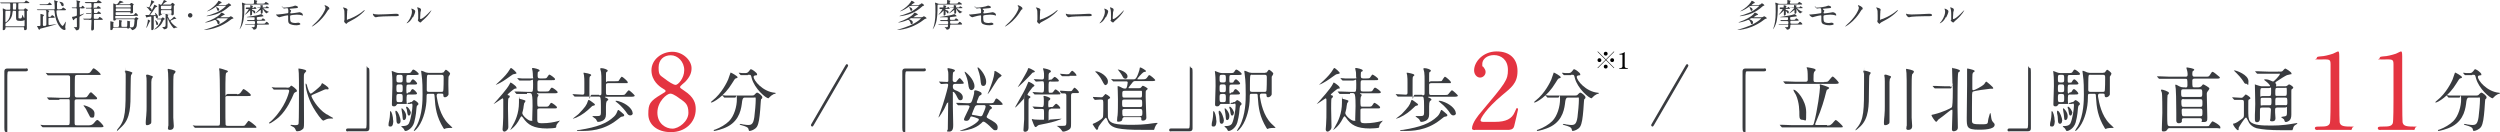 <?xml version="1.0" encoding="UTF-8"?>
<svg id="_レイヤー_1" xmlns="http://www.w3.org/2000/svg" version="1.1" viewBox="0 0 1434.1 75.8">
  <!-- Generator: Adobe Illustrator 29.7.1, SVG Export Plug-In . SVG Version: 2.1.1 Build 8)  -->
  <defs>
    <style>
      .st0 {
        fill: #e43441;
      }

      .st1 {
        fill: #393b3f;
      }
    </style>
  </defs>
  <path class="st1" d="M486.5,37.5c0,.2,0,.4-.2.7-5.4,9.4-14.1,24.3-19.6,33.7-.2.4-.5.7-.8.7s-.7-.4-.7-.7,0-.4.2-.7c5.4-9.4,14.1-24.4,19.6-33.7.2-.4.5-.7.8-.7s.7.4.7.7Z"/>
  <g>
    <g>
      <path class="st1" d="M14.9,39.2c.8,0,1.1.2,1.1.8s-.3.9-1.1.9H5.3c-1.1,0-1.1.2-1.1,5v28.5c0,4.1-.2,1.3-.8,1.3s-.9-.3-.9-2.6v-32.2c0-1.1.6-1.6,1.7-1.6h10.7Z"/>
      <path class="st1" d="M34.1,57.3c-2.4,0-3.8,0-5,0h-.9q-.2,0-.3-.2l-.8-.9c-.1,0-.2-.2-.2-.3h.2c.2,0,1.5,0,1.8,0,2,0,4.2.2,5.5.2h4.6c1,0,1.2-.3,1.2-1.4v-10.4c0-.8-.5-1.1-1.2-1.1h-10.3c-.2,0-1,0-1.2,0s-.2,0-.3-.2l-.8-1-.2-.2s0,0,.1,0c.3,0,1.5.2,1.8.2,1.9,0,4.3,0,5.5,0h15.7c1.9,0,2.1,0,2.9-1.1,1.1-1.6,1.2-1.7,1.5-1.7.7,0,4,2.8,4,3.4s-.2.4-.4.4-.8,0-1.8,0h-11.1c-.4,0-1,0-1.3.5-.2.3-.2,4.5-.2,5.4v5.9c0,1,.7,1.1,1.1,1.1h3.6c1.8,0,2.1,0,2.7-.9,1.2-1.8,1.4-2,1.8-2s.5,0,1,.6c2.3,2.1,2.6,2.4,2.6,2.8,0,.6-.2.6-2.1.6h-9.7c-.3,0-1.1,0-1.1,1v11.8c0,1.9,0,2.1,1.5,2.1h6.6c1.3,0,2.2-.4,2.9-1.2.5-.6,1.5-1.9,2-1.9.8,0,3.6,3.2,3.6,3.6,0,.6-.7.6-2.1.6h-31.9c-.1,0-.7,0-.8,0s-.2,0-.4-.2l-.8-.9c0,0-.2-.2-.2-.3,0,0,0,0,.2,0,.3,0,1.5.2,1.8.2,1.1,0,3,0,5.5,0h7.9c1.4,0,1.4-.3,1.4-2.8v-10.8c0-1.5-.2-1.3-1.2-1.3h-4.8,0ZM52.4,67.5c-.6,0-.8-.4-2.6-4-.4-1-1.2-2-1.5-2.4,0,0-.4-.4-.4-.5s.2-.2.3-.2,6,1.4,6,4.6-1,2.4-1.8,2.4h0Z"/>
      <path class="st1" d="M75.9,41.9c0,.2-.6,1-.7,1.2-.2.8-.2,1.6-.3,9.1,0,8.5,0,15.5-4.8,20.2s-2.7,2.4-2.9,2.4,0,0,0-.2c0-.2,0-.3.7-1.1,4.2-4.9,4.2-10.1,4.2-26.4s0-4-.2-4.9c0-.4-.3-1.1-.3-1.3,0-.4.4-.4.7-.4s3.7.7,3.7,1.4h0ZM83.6,70.1c0-1,.2-2.6.3-3.8.2-1.7.2-4.4.2-5.1v-14.5c0-2.9-.3-3.1-.3-3.2,0-.6.3-.7.6-.7s.7,0,2.8.8c.2,0,.5.3.5.5s-.6,1-.7,1.2c0,.4-.2,1.1-.2,1.7v22.5c0,.8,0,1.2-.4,1.5-.6.5-1.4.8-1.9.8s-.6,0-.7-.2c-.2-.2-.2-.8-.2-1.4h0ZM96.4,73.4c0-.4,0-1,.2-1.4,0-.9,0-2.2,0-2.6,0-24.8,0-27.5-.4-29.4v-.3c0-.2.2-.2.3-.2s4.2.7,4.2,1.5-.9,1.4-1,1.6c-.3,1-.3,4.4-.3,8.7,0,11.5,0,13.7,0,16.2,0,.8.3,4.1.3,4.8,0,2.1-1.6,2.2-2.1,2.2s-.8,0-1-.2c-.3-.3-.3-1-.3-1.1v.2Z"/>
      <path class="st1" d="M136,54.1q1.4,0,2.2-1.2c1.1-1.6,1.2-1.8,1.6-1.8s4.1,2.7,4.1,3.4-.8.6-2.2.6h-11.2c-.4,0-1,0-1.2.5v7.4c0,1.8,0,7.9.1,8.5.2.6.6.7,1.2.7h8.1c1.4,0,1.6,0,2.1-.7,1.5-2,1.6-2.2,1.9-2.2s4.4,3,4.4,3.6-.2.4-2,.4h-32.4c0,0-.7,0-.8,0s-.2,0-.4-.3l-.8-.9c0,0-.2-.2-.2-.2,0,0,0,0,0,0,.3,0,1.5.2,1.8.2,2,0,3.6,0,5.5,0h7.1c1.3,0,1.3-.3,1.3-2.9,0-4,0-25.6-.3-28.2,0-.2-.2-1.3-.2-1.5s0-.3.2-.3c.6,0,3.3.9,3.8,1.1.4,0,1,.3,1,.7s-.1.3-.7.6c-.5.3-.5.9-.6,2.4-.1,3.3-.1,4-.1,8.5s0,1.4,1.3,1.4h5.4-.1Z"/>
      <path class="st1" d="M164.3,50.3c1,0,1.3,0,1.7-.2.2,0,.8-1,1.1-1s3.2,2.1,3.2,2.9-.3.6-.7.8c-.8.4-1,.7-1.3,1.5-.8,1.9-3.6,8.6-8.3,12.9-1.2,1.1-4.7,3.6-5.3,3.6s-.3,0-.3-.3.3-.4.4-.5c.7-.4,2.7-2.4,4.2-4.3,5.7-7,6.9-13.5,6.9-13.5,0-.8-.7-.8-1.2-.8h-1.7c-1.2,0-4,0-5,0h-.9q-.2,0-.3-.3l-.8-.9c-.1,0-.2-.2-.2-.2,0,0,0,0,.1,0,.3,0,1.5.2,1.8.2,1.2,0,3.2,0,5.5,0h1.2,0ZM175.7,40.7c0,.3-1,1.2-1.1,1.4-.3.6-.3,1.4-.3,2.7,0,3.3.1,21.2.1,25.2s-.2,3.6-1.3,4.5c-.9.7-2,.8-2.5.8s-.7,0-1-.8c-.4-1.1-1-1.6-2-2-1-.5-1-.6-1-.7s.3-.2.4-.2c.3,0,1.8.2,2,.2,1.8,0,2.2-.2,2.3-1,.2-1.4.2-17,.2-18.9,0-3.3,0-8.7-.1-9.9,0-.4-.2-2-.2-2.3v-.4c.2,0,4.4.5,4.4,1.3h.1ZM187.4,65.5c.9.6,2.7,1.7,3.4,2,0,0,.3.2.3.3,0,.2-.3.2-.4.2-.2,0-.8,0-.9,0-.2,0-1.4,0-1.9.2-.4,0-2.2,1-2.4,1-.9,0-4-4.4-5.8-7.5-3.4-5.9-4.4-11.9-4.4-13.1s0-.6.2-.6.4.3.6.9c0,.4.8,3.1,1.6,4.4.2.3.4.4.6.4.6,0,4.8-3.6,5.6-4.5.2-.2.7-1.3.8-1.5,0,0,0,0,.1,0s3.7,2.1,3.7,3-.7.5-1.4.5-1,.2-3.7,1.4c-.6.3-3.7,1.6-4.2,1.8-.3.2-.5.3-.6.6,0,.6,3.1,7,8.7,10.6h0Z"/>
      <path class="st1" d="M199.6,75.4c-.8,0-1.1-.2-1.1-.8s.3-.9,1.1-.9h9.6c1.1,0,1.1-.2,1.1-5v-28.5c0-4.1.2-1.3.8-1.3s.8.3.8,2.6v32.2c0,1.1-.6,1.6-1.7,1.6h-10.6Z"/>
      <path class="st1" d="M225.6,69.1c0,.8,0,3.5-1.5,3.5s-1.2-.6-1.2-1.4.4-2.1.4-2.2c.2-1.1.4-2.5.4-3.4,0-1.7,0-1.8.2-1.8h.2c.6.4,1.4,3,1.4,5.3h.1ZM235.1,58.6c.9,0,1,0,1.4-.4.5-.5.8-.8,1-.8.4,0,2.5,1.4,2.5,2.1s0,.3-.8,1.2c-.1.2-.2.4-.3,1.4,0,.5-.3,4.5-1.3,8.1-1,3.5-4,4.9-4.8,4.9s-.5,0-1.1-1c-.2-.4-.6-.8-.8-.9,0,0-.7-.5-.7-.7s.4-.2.8-.2c2.8,0,3.4-1.2,3.6-1.6,1.2-2.6,2-8.2,2-10.1s-.7-1-1.2-1h-7c-.3,0-.6,0-.8.4-.6.8-.7,1-1.6,1s-1.2-.3-1.2-1.2.3-9.1.3-10.4,0-5.2-.2-6.6c0-.2-.2-1.6-.2-1.9s0-.2.1-.2c.2,0,2,.8,2.4.9.6.2,1.1.3,1.7.3h4.5c1.6,0,2.1,0,2.5-.7.6-1,.8-1.3,1.3-1.3s3,1.9,3,2.5-.8.6-2.2.6h-3.7c-1.2,0-1.2.3-1.2,2.4s0,2,1.1,2,1.1,0,1.4-.6c.3-.5.7-1.3,1.3-1.3s2.4,1.9,2.4,2.4-.7.6-1.8.6h-3.2c-1.2,0-1.2.2-1.2,3.4s.9,1.1,1.2,1.1c.6,0,.8,0,1.2-.6.2-.4.6-1.3,1.2-1.3s2.5,1.9,2.5,2.5-.8.6-2.1.6h-2.7c-1.2,0-1.2.3-1.2,3.6s.6,1.1,1.2,1.1h.9l-.2-.3ZM229.8,69.3c0,1.3-.7,1.7-1.2,1.7-1,0-1.2-1-1.2-2.5s-.2-2.3-.5-3.6c0-.3-.1-.7-.1-1s.2-.4.4-.4c1.2.4,2.6,4.4,2.6,5.7h0ZM229.8,47.3c1.2,0,1.2-.6,1.2-2.2s0-2.2-1.2-2.2h-1.2c-1.2,0-1.2.6-1.2,2.2s0,2.2,1.2,2.2h1.2ZM229.8,52.9c1.2,0,1.2-.6,1.2-2.2s0-2.3-1.2-2.3h-1.2c-1.2,0-1.2.6-1.2,2.3s0,2.2,1.2,2.2h1.2ZM229.7,58.6c1.3,0,1.3-.5,1.3-2.3s0-2.4-1.2-2.4h-1.1c-1.3,0-1.3.5-1.3,2.3s0,2.4,1.2,2.4h1.1ZM231.6,68.8c-.6,0-.6-.5-.7-2,0-.7-.2-1.8-.4-2.9,0-.3-.2-1.3-.2-1.4s0-.4.2-.4c.4,0,2.5,2.3,2.5,4.4s-.9,2.4-1.3,2.4h-.1ZM235.5,65c0,.7-.4,1.3-.9,1.3s-.8-.2-1.1-2.6c0-.6-.2-1.2-.5-1.8v-.4c0-.1,0-.3.3-.3.6,0,2.4,2.2,2.4,3.8h-.2ZM253.5,41.7c.6,0,.8,0,1.1-.4.6-.8.9-1.3,1.2-1.3s2.4,1.6,2.4,2.2-.8,1.5-.9,1.8c-.1.5-.1,4-.1,4.7s.1,4.5.1,5.3-1.1,1.8-2,1.8-.9-.4-1-1.3c0-.5,0-.8-1.1-.8h-1.6c-.3,0-1.1,0-1.1,1s0,.4,0,.6c.6,3.7,2,11,6.6,15.6.4.4,2.4,2.2,2.4,2.3s-.2.2-.4.2h-1c-.4,0-1.3,0-2.2.2-.2,0-.9.4-1,.4-.2,0-.4-.4-.6-.6-3.9-6.5-4.6-11.4-5-18-.1-1.6-.2-1.6-1.2-1.6h-2.2c-1.2,0-1.2.2-1.2,2.4,0,5.4-1.6,12.2-4.7,16.5-.3.5-1.9,2.4-2.4,2.4s-.2,0-.2-.2c0-.2,1.2-2.1,1.5-2.5,3.5-6.5,3.5-15.1,3.5-18.2s0-7.7-.6-11.6c0-.2-.2-1.4-.2-1.6s0-.4.2-.4c.4,0,2.2.8,2.4.9.2,0,.9.3,1.6.3h7.7ZM246,42.8c-.4,0-.9.3-1,.6-.2.4-.2,7.1-.2,7.9s0,1.4,1.2,1.4h7.2c.3,0,.8,0,1-.4.3-.4.3-7.3.3-7.9,0-1.1-.2-1.5-1.2-1.5h-7.4,0Z"/>
      <path class="st1" d="M288.6,56.9c0,0,0-.5-.3-.5s-4.8,3.3-5.2,3.3,0,0,0,0c0,0,1.6-1.7,1.8-2,.5-.6,6.1-6.7,7.4-9.4.2-.5.5-1,.6-1s3.4,2,3.4,3-.1.2-1.1.6c-.5.2-4,3-4,3.4s.2.3.3.3c.7.2.9.2.9.7s0,.2,0,.3c0,.2-.7.8-.8.9-.2.4-.2,4.8-.2,5.7,0,1.5.2,9,.2,10.7s-1.8,2.6-2.1,2.6c-1.2,0-1.2-1-1.2-1.4s.2-2.4.2-2.7c.2-3,.2-4.6.2-8.9v-5.6ZM296.3,41.9c0,.3-.2.4-1.3.6-.6,0-1.2.4-2,1-3.9,2.8-5.1,3.6-7.9,4.9-.4.2-.5.2-.6.2s-.1,0-.1,0,2.4-2.2,2.7-2.5c2.2-2.1,4-4,5.4-6.4.3-.5.4-.7.6-.7.5,0,3.2,2.4,3.2,3h0ZM302.3,53.9c-.9,0-3.6,0-5,0h-.9q-.2,0-.3-.2l-.8-.9c-.1,0-.2-.2-.2-.3h.2c.3,0,1.5,0,1.8,0,1.8,0,3.6.2,5.5.2h2c1.1,0,1.2-.2,1.2-4.4s-.2-2.1-1.9-2.1-3.6,0-5,0h-.8c0,0-.2,0-.4-.2l-.8-.9c-.1-.2-.2-.2-.2-.3s0,0,.2,0,2.1.2,2.5.2c2.9,0,3,0,5.1,0s1.2,0,1.2-1.1-.1-2.6-.2-3.1c0-.2-.3-1.2-.3-1.4,0-.4.2-.4.5-.4s3.8.6,3.8,1.4,0,.2-.8.8c-.2.2-.3.5-.3,1.8s0,2,1.3,2h1.7c1.8,0,2.1,0,2.6-.9.8-1.2.9-1.3,1.2-1.3s3.2,1.9,3.2,2.6-.8.6-2.2.6h-6.6c-1.1,0-1.3.3-1.3,1.6v3.1c0,1.3,0,1.8,1.3,1.8h3.2c1.8,0,2,0,2.5-.8.6-1.1.9-1.4,1.3-1.4.6,0,3.3,2,3.3,2.6s-.7.6-2.1.6h-9.4c-.2,0-.4,0-.4.2s.1.2.4.3c.2,0,.5.3.5.6s-.4.8-.5,1c-.1.4-.2.7-.2,2,0,3.5,0,3.6,1.2,3.6h3.1c1.8,0,2,0,2.6-.9.8-1.2.8-1.3,1.2-1.3s3.2,1.9,3.2,2.6-.7.6-2.2.6h-7.9c-1.2,0-1.2.5-1.2,1.3v5.2c0,1.5.4,2,2.6,2,4.2,0,7.2-.7,8.8-1.1.2,0,1.4-.4,1.5-.4h.1s-.6.7-.7.8c-1.4,1.5-1.4,2.1-1.4,2.4s0,.7-.4.9c-.5.2-3.3.4-4.9.4-7.6,0-11-2-13.8-6.2-.2-.2-.6-.8-.8-.8s-.4.2-.8.9c-1.6,3.3-3.2,4.8-3.8,5.4-.8.8-1.9,1.6-2,1.6s0,0,0,0c0,0,.9-1.4,1-1.7,1.9-3.2,4.1-7.7,4.1-14.1s0-2.1.4-2.1,1.4.4,1.9.5c1.3.4,1.4.4,1.4.8s-.6,1-.7,1.2c-.2.5-.4,2.6-.5,3.1,0,.3-.6,2.4-.6,2.5,0,1.5,3.4,4.5,4.9,4.5s.7,0,.8-.8c0-.4.2-7,.2-7.6,0-1.5,0-5.5-.4-6.6-.3-.9-.8-.9-1.4-.9h-1.6.2Z"/>
      <path class="st1" d="M341.3,60c0,.3-.2.5-.8.6-.7,0-1.2.6-1.6,1-2.3,2.2-4.8,4.3-8.4,5.9-.3,0-1.6.6-1.7.6h-.2c0-.2,3.1-2.4,3.4-2.8,3.7-3.9,4.5-4.9,5.3-7.5,0,0,.2-.5.4-.5s.8.3,1.8,1.1c1.6,1.1,1.7,1.3,1.7,1.6h.1ZM343.8,54.7c1.1,0,1.2-.4,1.2-1.3v-6.8c0-2.2,0-4-.2-5.2,0-.3-.5-1.7-.5-1.9,0-.4.5-.4.7-.4,1.3,0,3.6.8,3.6,1.4s-.7.8-.8.9c-.2.4-.2.7-.2,3.8s0,1.4,1.2,1.4h4.2c1.5,0,1.8,0,2-.4.2-.3,1.3-2.2,1.7-2.2s3.4,2.5,3.4,3.2-.2.5-2.2.5h-9.1c-1.2,0-1.2.6-1.2,1.2v4.3c0,1.3.4,1.3,1.3,1.3h7.3c.5,0,1.8,0,2.1-.2.4-.2,1.9-2.5,2.4-2.5s3.4,2.7,3.4,3.1-.7.6-2.1.6h-14.7s-.3,0-.3.2.1,0,.9.5c.6.3,1,.5,1,.9s0,.3-.6.7c-.7.5-.7,2.4-.7,3.3v4.5c0,2.1-.8,3-1.8,3.6-.8.4-1.7.7-2.4.7s-.4,0-.6,0-.8-1.4-1-1.6-2-1.5-2-1.5c0,0,.2-.2.2-.2.1,0,1.9,0,2.2,0,2.3,0,2.4-.4,2.5-1.8v-4c0-5.1-.2-5.4-1.4-5.4h-7.7c-.7,0-3.7,0-5,0h-.9q-.2,0-.3-.2l-.8-.9c-.1,0-.2-.2-.2-.3h.2c.8,0,4.7.3,5.6.3s1-.5,1-1.3v-5.7c0-1.1,0-3.1-.2-4.1,0-.2-.3-1.1-.3-1.3s.1-.2.3-.2,4.1.6,4.1,1.3,0,.2,0,.3c-.1,0-.8.6-.8.8-.2.5-.2,1.3-.2,8.8s.2,1.5,1.2,1.5h4.3l.2.2ZM358,66.2c0,.5-.2.5-1.1.7-.7,0-.9.3-3.1,2-7.9,6.2-16.3,6.2-19.9,6.2s-2.9,0-2.9-.3,1-.2,1.6-.3c10-1.6,15.5-3.7,19.6-7.6.4-.4,1.3-1.2,2-3.2.2-.5.2-.6.5-.6s.4.2,1.8,1.3c1.3,1,1.6,1.4,1.6,1.8h-.1ZM363,64.8c0,.9-.6,1.4-1.5,1.4s-1.4-.5-2.3-1.9c-.1-.2-2.5-3.4-5.4-5.6-.6-.5-.7-.5-.7-.7s.3-.2.4-.2c.6,0,2.4.5,3.2.9,4,1.7,6.2,4.4,6.2,6.2h0Z"/>
      <path class="st0" d="M379.4,54.1c2.2-1.3,2.4-1.4,2.4-1.9s-.4-.7-1.7-1.5c-1.7-1-6.4-4.3-6.4-10.4s5.8-10.6,12-10.6,11.1,5.1,11,9.5c0,2.4-.8,4.8-3.7,7.8-.4.4-2.9,2.3-2.9,2.9s.5.8,2.5,2.2c5.5,3.6,6.5,7.1,6.5,10.5,0,7.8-6.2,13.2-14.2,13.2s-13-4.4-13-10.3.8-7.4,7.5-11.4h0ZM390.4,56.9c-.7-.5-4-3.2-5.9-3.2s-7.4,4.5-7.4,10.9,4.9,9.2,8.6,9.2,9.2-4.2,9.2-9.1-1.9-5.9-4.4-7.8h-.1ZM381.1,45c2.3,1.8,5.2,3.7,6.5,3.7s4.9-3.7,4.9-8.5-3.7-8.5-7.7-8.5-7,2.5-7,7,.8,4.4,3.3,6.3h0Z"/>
      <path class="st1" d="M423.1,44.3c0,.4-.3.5-1.1.7-.4,0-1.1,1.3-2,2.7-4.6,7.7-11,11.1-11.9,11.1s-.2,0-.2-.2,0-.3.8-.9c5.4-4.2,8.5-10.9,9-12.1.3-.6,1.3-4,1.4-4,.3,0,4,2,4,2.7h0ZM427,56q-1,0-1.3,2.2c-.4,3.5-1.1,10.5-8.1,14.3-3.3,1.8-7.5,2.6-7.7,2.6s-.5,0-.5-.3.2-.3.9-.5c2.8-1,6-2.9,7.9-4.8,3-3,4.5-8.5,4.5-12.6s-.4-.9-1-.9h-5.3c-.2,0-.7,0-.8,0s-.2,0-.4-.3l-.8-.9c-.1-.2-.2-.2-.2-.2,0,0,0,0,.2,0,.3,0,1.5.2,1.8.2,2,0,3.6,0,5.5,0h8.8c1.8,0,2,0,2.6-.8.6-.6,1-.9,1.2-.9.6,0,3,1.8,3,2.7s-.6.9-.7,1.1c-.2.4-.4,5-.5,5.9-.4,4.8-.8,8.1-1.9,9.9-1.1,1.7-3.5,2.4-4.1,2.4s-.4,0-.8-1.2c-.2-.9-1.6-1.4-3.7-2-.9-.2-1.3-.4-1.3-.6s.4-.2.4-.2c.3,0,1.4.2,1.6.3,2.1.3,2.4.3,2.8.3,1.9,0,3-.4,3.6-4.5.4-3.1.8-7.7.8-9.8s0-1.4-1.2-1.4h-5.4.1ZM429,43.1h-4c0,0-.2,0-.3-.2l-.8-.9s-.1-.2-.1-.3,0,0,.1,0c.2,0,1.4.2,1.6.2.4,0,2.1,0,2.4,0,.9,0,1.4-.7,1.7-1,.8-1.1.9-1.2,1.2-1.2.5,0,3.5,2,3.5,2.9s-.1.4-1.2.7c-.2,0-.8.2-.8.8,0,2.1,5.3,8.5,12.1,9.1.1,0,.6,0,.6.3s-1,.4-1.2.5c-1,.5-1.9,1.2-2.4,1.8,0,0-.5.6-.6.6-1.4,0-8-5.5-9.6-11.6-.4-1.7-.5-1.9-1.4-1.9h-.8Z"/>
    </g>
    <g>
      <path class="st1" d="M3.7,15.6c-.6,0-.6.2-.6.7s-.5,1-1.1,1-.4-.3-.4-.5v-.6c0-1.8.1-6.1.1-8.2s0-1-.1-2.2v-1c.3,0,1.1.5,1.4.6.3.2.6.2,1,.2h1.3c.2,0,.6,0,.6-.5v-2.5c0-.4,0-.7-.6-.7H.6q0,0-.2-.1L0,1.4c0,0,0,0,0,0h13c.9,0,1,0,1.2-.3.5-.7.6-.8.8-.8s1.9,1.1,1.9,1.3-.4.2-1,.2h-4.9c-.2,0-.5,0-.5.4v1.9c0,1.2,0,1.4.6,1.4h2.3c.2,0,.3,0,.5-.2.4-.5.4-.6.5-.6s1.6.7,1.6,1.1,0,.2-.2.3-.3.2-.4.3v9.9c0,1.1-1,1-1.1,1-.5,0-.5-.3-.5-.9s0-.8-.6-.8c0,0-9.5,0-9.5,0ZM3.7,6.1c-.6,0-.6.3-.6.9v5.1c0,.5,0,.7.2.7s1.6-1.1,2.2-2.9c.3-.9.5-2.3.5-3.2s-.3-.5-.5-.5h-1.8ZM7.8,6.1c-.5,0-.5.2-.6.9-.2,1.7-.5,4.1-3.7,6.2-.4.3-.4.4-.4,1.2s0,.7.6.7h9.8c.4,0,.6-.2.6-.5v-2.6c0-.8,0-.4-.2-.4s-.4.2-.5.2c-.3.1-.6.2-1.6.2-2.4,0-2.6-.4-2.6-2.4v-2.8c0-.2,0-.6-.5-.6h-1,0ZM8.8,5.6q.5,0,.5-1.8c0-1.8,0-1.5,0-1.6,0-.3-.4-.3-.5-.3h-.8c-.2,0-.5,0-.6.3v2.7c0,.3,0,.6.5.6h.9ZM11.2,6.1c-.6,0-.6.3-.6.7v3.3c0,.4.2.5,1,.5s.8-.2,1.2-1.6c0,0,0-.4.2-.4s.2.4.2.5c0,.2.3,1.1.6,1.1s.2-.2.2-.6v-3.1c0-.3-.2-.5-.6-.5h-2.3.1Z"/>
      <path class="st1" d="M34.2,5.3c.9,0,1,0,1.3-.3.5-.6.6-.7.8-.7s1.6,1.1,1.6,1.3-.4.3-1,.3h-3.7c-.5,0-.8,0-.8.6,0,1.2.4,3.1.9,4.3,1,2.9,2.3,4.1,2.6,4.1s1.1-1.3,1.3-1.7c0-.2.4-.8.5-.8s0,0,0,.1,0,.6,0,.7c0,.4-.3,2-.3,2.3s.2,1,.2,1.2c0,.3-.2.5-.7.5-1.7,0-5-3.7-5.6-10.3,0-1-.1-1.1-.9-1.1h-3.1l.4.2s.5.2.5.4,0,.2-.3.4c-.2.2-.2,1.6-.2,2.2s0,.7.5.7h.4c.2,0,.4,0,.7-.4q.4-.6.6-.6c.3,0,1.5.9,1.5,1.2s-.4.3-1,.3h-2c-.3,0-.6,0-.6.6v2.9c0,.4,0,.7.5.7s3.2-.5,3.4-.5.7-.2.8-.2,0,0,0,0c0,.2-1.8.8-4.2,1.4-.8.2-4.8,1.2-5,1.3-.2,0-.3.1-.5.5,0,0-.2.2-.3.2q-.2,0-.6-.8c-.2-.4-.7-1.4-.7-1.4h1.3c.5,0,.7,0,.7-.7v-6.2q0,0,.2,0c.2,0,1.5.4,1.6.5,0,0,.2,0,.2.3s-.5.5-.6.7v4.8c0,.3.2.6.5.6,1.5,0,1.5-.4,1.5-1.1v-6.6c0-1.2-.1-1.4-.7-1.4h-4.2q-.1,0-.2,0l-.4-.4h0c0-.2,0,0,0,0h9.5c.6,0,.8,0,.8-.6s-.1-3.3-.2-3.7-.2-.6-.2-.7.1-.2.2-.2c.3,0,1,.3,1.6.5.2,0,.4.2.4.3s0,.2-.3.3-.2.2-.2.4v3c0,.6.3.7.9.7h1l-.3.2ZM26.7,2.4c.6,0,.7,0,.9-.2.1,0,.6-.8.7-.8.2,0,1.4.9,1.4,1.2s-.4.3-1,.3h-5.5q-.1,0-.2,0l-.4-.4h0c0-.2,0,0,0,0h4.1ZM34.1,1.1s0,0,0-.1,0,0,0,0,.4,0,1,.2c.3,0,1.4.4,1.4,1.5s-.3.8-.7.8-.5-.3-.6-.5c-.3-.8-.4-1-.9-1.6,0,0-.2-.2-.3-.3h0Z"/>
      <path class="st1" d="M46.4,4.6c-.3,0-.6,0-.6.4v2.9c0,1,0,.6.3.6s2-.8,2.2-.8,0,0,0,0c0,.3-1.6,1.2-1.8,1.3-.7.4-.9.5-.9.9,0,.6,0,3.8,0,4.5s0,1.7-.3,2.3c-.2.4-.8.7-1.2.7s-.4,0-.6-.3c0,0-.3-.6-.4-.7,0-.1-.8-.6-.8-.7,0-.2,1.7,0,1.8-.2s0-2.2,0-2.5v-2.4q0-.3-.2-.3c-.2,0-.9.3-1.2.7s-.4.6-.5.6c-.4,0-.9-1.7-.9-1.8s0-.1.5-.2c.6,0,.9-.2,1.4-.3.8-.2.9-.2.9-1.1v-2.9c0-.4-.2-.6-.6-.6h-1.8c-.1,0,0,0-.2,0l-.4-.4h0c.4,0,2,0,2.4,0s.5-.3.5-.8V1.1s-.2-.6-.2-.7.2-.2.2-.2c0,0,1,.3,1.1.3.6.1.9.2.9.5s-.5.5-.5.6c0,.2,0,1.7,0,2.1s.2.5.6.5.5,0,.7-.3c.3-.5.4-.6.6-.6s1.2,1,1.2,1.2-.4.3-1,.3h-1.4v-.2ZM51.1,11.3h-2.8q-.1,0-.2-.1l-.4-.4h0c0-.2,0-.1,0-.1h4.2q.6,0,.6-2.2c0-2.2,0-.6-.5-.6h-2.2q-.1,0-.2,0l-.4-.4h0c0-.2,0,0,0,0h2.8c.5,0,.5-.3.5-.6,0-1.9,0-2-.6-2h-2.2q-.1,0-.2,0l-.4-.4h0c0-.2,0,0,0,0h2.8c.6,0,.6-.4.6-.6,0-2,0-2.1-.5-2.1h-2.8c-.1,0,0,0-.2-.1l-.4-.4h0c0-.1.7-.1.8-.1h5.1c.9,0,1,0,1.2-.4.2-.3.5-.7.7-.7s1.9,1.1,1.9,1.4-.4.3-1,.3h-2.9c-.6,0-.7,0-.7,2.1s.2.5.5.5h1.2c0,0,.2,0,.6-.7,0,0,0-.2.3-.2s1.6,1,1.6,1.2-.4.3-1,.3h-2.4c-.2,0-.6,0-.6.5v1.6c0,.4.3.4,1,.4s.8,0,.9-.2c0,0,.5-.8.7-.8s1.5,1,1.5,1.2-.4.3-1,.3h-2.5c-.3,0-.7,0-.7.6v1.7c0,.5.4.5.6.5h.9c.9,0,1,0,1.2-.3.5-.8.6-.8.7-.8s1.8,1.1,1.8,1.4-.4.3-1,.3h-3.5c-.4,0-.6,0-.6.6v1.1c0,.5,0,2.8,0,3.2s0,.7-.5,1c-.2.2-.4.2-.6.2-.4,0-.5-.2-.5-.8s.2-4,.2-4.8-.3-.5-.6-.5h-.9v.3Z"/>
      <path class="st1" d="M67.7,15.3c.6,0,.6-.2.6-1.5v-1.5c0-.3,0-.5,0-.6s0-.2.2-.2.8.2.9.2c.5.1.6.2.6.3s0,.1-.2.3-.2,1-.2,1.3c0,1.7,0,1.8.6,1.8h2.2c.5,0,.6,0,.6-1.6s0-.8,0-1.1v-.6c0-.1,0-.2,0-.2s.9.2,1.4.3c0,0,.3.1.3.2s0,.2-.2.3v2.8c0,.9-1,.9-1.1.9-.2,0-.3,0-.5-.4,0,0-.2-.1-.5-.1h-7.1c-.6,0-.6.2-.6.7s-.9.7-1,.7c-.3,0-.4-.2-.4-.4v-3.9c0-.3,0-.6,0-.7s0-.1.2-.1.2,0,1.5.4c0,0,.2.2.2.3s-.2.4-.2.5v1.4c0,.6,0,.8.6.8h2.5l-.3-.3ZM66.9,11.1c-.2,0-.4,0-.5.2-.2.3-.2.5-.8.5s-.6-.2-.6-.6,0-.2,0-.3V2.2s0-.2,0-.2c.2,0,.5,0,.9.3.3,0,.4.2.6.2.4,0,.5,0,.6,0,.3-.2.9-1,1.2-1.5.3-.6.4-.6.5-.6.2,0,1.2.4,1.2.4q.8.3.8.5c0,.2-.2.2-.6.2-.6,0-2.2.9-2.2,1s0,0,.3,0h5.7c.2,0,.4,0,.7-.3.4-.4.4-.5.6-.5.3,0,1.4.6,1.4.9s-.4.4-.4.5,0,.3,0,.6v3c0,.5,0,1-1,1s-.4,0-.5-.5c0-.2-.2-.2-.5-.2h-7.5c-.5,0-.5.2-.5.8s0,.8.5.8h9c.7,0,.9,0,1.1-.2.2-.1.8-1,1-1s1.3,1.2,1.3,1.4,0,.3-1,.3h-11.5c-.5,0-.6.2-.6.5,0,.9,0,1,.6,1h10.2c.3,0,.5,0,.7-.4.2-.3.3-.4.4-.4s1.4.6,1.4.9,0,.2-.4.4c-.2,0-.2.2-.3.7-.2,2.9-.2,3.3-.7,4.1-.5.9-1.9,1.4-2,1.4s-.3-.1-.4-.3c-.4-.5-.5-.6-.8-.9,0,0-.6-.4-.6-.5s0,0,0,0c.2,0,1.2.1,1.4.1,1,0,1.2-.6,1.4-1.9,0-.7.2-1.9.2-2.2,0-.6-.3-.6-.7-.6h-10.1l.4.2ZM66.9,2.9c-.5,0-.5.2-.5.7s0,.7.5.7h7.6c.5,0,.5-.2.5-.6s0-.8-.5-.8c0,0-7.6,0-7.6,0ZM66.9,4.8c-.5,0-.5.3-.5.7,0,.7,0,.9.6.9h7.5c.5,0,.5-.3.5-.7,0-.6,0-.9-.5-.9h-7.6Z"/>
      <path class="st1" d="M86.8,8.7h1.9q.5,0,.5-.2c0-.2-.4-1.2-.4-1.2h0c.3,0,1.8,1.2,1.8,2.3s-.4.8-.7.8-.6-.4-.6-1,0-.3-.2-.3-.8.2-.9.2v6.9c0,.7-.6,1.1-1,1.1s-.4-.3-.4-.8c0-.9,0-4.7,0-5.5v-1.3q0-.2-.3-.2c-.3,0-1.4.2-1.8.3,0,0-.5.3-.6.3-.2,0-.7-1.5-.7-1.5h1.8c.5,0,.5-.1,1.2-1.4s1.7-3.2,1.9-4q.2-.5.3-.5c.1,0,1.6.7,1.6,1s0,.2-.5.3c-.2,0-.4.2-.6.4-.8,1.1-1.9,2.9-2.8,3.9,0,0,0,.2,0,.3h.3ZM86.3,11.9c0,.1-.4.5-.5.6-.4.8-1,2.1-1.4,2.9,0,0-.5.7-.6.7s0,0,0,0c0,0,.6-1.8.6-2,.4-1.5.4-2.4.4-2.5,0-.3,0-.4,0-.4s.6.2.7.3c.5.2.7.4.7.6v-.2ZM86.3,4.6c.6.4.7.9.7,1.2,0,.5-.3.6-.6.6s-.2,0-.4-.2c-.2-.2-.8-1.1-1-1.3s-1-1-1-1h.2c.2,0,1.1.3,1.3.3s.2,0,.4-.7c.2-.5.8-1.8.8-3.2s0-.2,0-.2,1.8.6,1.8,1,0,.2,0,.2c0,0-.5.2-.6.3-.2.2-1.1,1.5-1.3,1.8-.2.2-.7.9-.6,1,0,0,.3.2.3.3h-.1ZM89.7,10.7h0c.4-.1,2.1,0,2.5,0s.4-.1.6-.3c.2-.3.3-.4.5-.4.3,0,1.2.5,1.2.9s0,.2-.2.2c-.3.1-.4.2-.5.4-.8,1.6-1.2,2.4-2.1,3.3-1.4,1.5-3.1,2.2-3.1,2.2h0v-.2c1.5-1.4,1.7-1.6,2-2,1.5-1.8,1.9-3.5,1.9-3.5q0-.2-.6-.2h-1.6c-.2,0,0,0-.2-.1l-.4-.4h0ZM90.7,13.6c0,.6-.5.8-.6.8-.4,0-.5-.5-.6-1.3,0-.2-.2-.6-.5-1.4v-.2h0c0,0,.6.4.8.6.2.2.9.9.9,1.6h0ZM92.8,8.4c-.2,0-.4,0-.6.2-.2.3-.4.5-.8.5s-.4-.3-.4-.8V2.2c0-.3,0,0,0,0,.2,0,1.1.6,1.3.6.4,0,1.5-2.1,1.6-2.5,0-.1,0-.3.2-.3s1,.5,1.1.5c.3,0,.5.3.5.4s-.8.3-.9.4c-.6.4-1.4,1.2-1.4,1.3s0,0,.4,0h3.7c.4,0,.5,0,.7-.3.4-.6.5-.7.7-.7s1.3.7,1.3,1.1,0,.3-.2.4c-.3.2-.3.3-.3.6v2c0,.3,0,2.1,0,2.2,0,.9-.9.9-1,.9q-.3,0-.4-.5c0-.2-.3-.2-.4-.2h-2.4l.4.2c.2,0,.6.2.6.4s0,.2-.3.4c0,0,0,.1,0,.2s.6,1.2.7,1.4c.2.3.4.8.6.8.5,0,1.8-1.4,2.2-1.8l.2-.2s1.3,1.1,1.3,1.3,0,0,0,0h-.5c-.6,0-1,.2-2.6.9q-.3.2-.3.3c0,.2,1.3,2.2,3.3,3.3.6.4.7.4.7.5s0,0-.3,0-.7,0-1.1.2c0,0-.5.3-.6.3-.2,0-2.2-2.3-3.2-4.8,0-.2-.4-1.2-.5-1.2v4.1c0,1.2,0,1.6-.4,1.9s-1,.5-1.5.5-.2,0-.2-.1c-.2-.3-.2-.4-.4-.6,0-.1-.7-.6-.7-.6h.6c1.4,0,1.5-.2,1.5-1.6v-5.4c0-.5-.3-.6-.7-.6h-1.2l-.3.5ZM92.9,3.3c-.2,0-.5,0-.6.4v1.1c0,.5.4.5.6.5h4.9q.6,0,.6-1.5c0-1.5-.4-.5-.6-.5h-5,0ZM92.9,5.8c-.2,0-.6,0-.6.5,0,1.6,0,1.7.6,1.7h5c.2,0,.5,0,.5-.5,0-1.6,0-1.7-.6-1.7h-5,0Z"/>
      <path class="st1" d="M107.8,8.8c0-.7.6-1.3,1.3-1.3s1.3.6,1.3,1.3-.6,1.3-1.3,1.3-1.3-.6-1.3-1.3Z"/>
      <path class="st1" d="M125.8,10.4c-.3,0-.6,0-.9.1,0,0-.9.4-.9.5s0,0,.3.2c0,0,1.7.5,1.7,1.6s-.4,1-.8,1-.3-.1-.6-1c0-.2-.7-1.4-1.2-1.4s-1.6.6-2,.7c-.9.3-2.7.8-3.4.8s-.2,0-.2-.1,0-.1.7-.3c3-1.1,6.1-2.6,7.8-4.4,0-.2.7-.9.8-.9.2,0,1.8.8,1.8,1.1s-.2.2-.3.3c0,0-.6.1-.6.2-.2,0-.9.6-1.1.7-.4.3-.5.3-.5.4h4.6c.1,0,.5,0,.7-.2.3-.2.6-.4.7-.4.2,0,1.5.8,1.5,1.1s-.2.3-.4.3q-.7.2-1,.5c-2.6,2.1-5.5,3.5-7.3,4.2-3.2,1.3-6.7,1.8-7.7,1.8s-.2,0-.2-.1c0,0,.7-.3.9-.3,4.1-1.3,7.9-2.5,11.4-5.2.2-.2,1.1-.9,1.1-1s-.2-.1-.3-.1h-4.6ZM129.6,2.7c.4,0,.6,0,.8-.2q.6-.6.8-.6c.3,0,1.4.8,1.4,1.1s-.1.2-.4.3c-.3,0-.4.2-.8.5-1.9,1.8-4.3,3.1-5.5,3.6-3.1,1.5-7.1,1.9-7.2,1.9s-.2,0-.2-.1l.4-.2c.6-.1,3.4-1,5.2-1.8,3.4-1.5,5.5-3.7,5.5-3.8s-.1,0-.3,0h-4.3c-.3,0-.6,0-1.1.4-3,2.2-4.9,2.7-5.1,2.7s0,0,0,0c0,0,0-.2.2-.2,2.6-1.5,4.6-3.2,5.9-5.1,0-.1.4-.8.5-.8s1.7.7,1.7,1.1,0,.2-.6.4c-.4.2-1.3,1-1.3,1.1s0,0,.2,0h4l.3-.2ZM125.8,5.3c0,.5-.3.9-.7.9s-.4-.3-.6-.8c-.2-.6-.3-.9-.4-1-.2-.3-.2-.4-.2-.4h0c0,0,1.8.4,1.8,1.4h0Z"/>
      <path class="st1" d="M150.7,2.1c.8,0,1,0,1.3-.5.3-.4.4-.5.5-.5s1.7.9,1.7,1.2,0,.3-1,.3h-12.3c-.4,0-.7,0-.7.6,0,3.4,0,7.7-1.2,10.8-.7,1.9-1.5,2.8-1.6,2.8s0,0,0,0c0,0,.4-.9.4-1,.6-1.6,1.2-4.4,1.2-8.7s-.1-4-.2-4.9v-.5c0-.1,0-.2.2-.2s1.1.5,1.3.5c.5.2.6.2.9.2h3.9c.3,0,.6,0,.6-.6V.2C145.7,0,145.7,0,145.9,0s1,.2,1.2.3c.4,0,.5.2.5.3s-.3.4-.4.5v.5c0,.3,0,.5.6.5h3.4-.5ZM140.6,13.9h0c0-.2,0-.1,0-.1h5.1c.6,0,.6-.3.6-.8s0-.9-.7-.9h-3.4c0,0,0,0-.2-.1l-.4-.4h0c.1-.1.7-.1.8-.1h3.1c.2,0,.6,0,.6-.6s0-1-.4-1h-3.8c-.2,0-.3,0-.3-.1s0-.1.8-.2c2.9-.4,5.8-.9,6.5-1.2.2,0,.8-.3.9-.3.3,0,1.4,1,1.4,1.1,0,.2-.8.2-1,.3-.5,0-2.1.3-2.4.3s-.5.1-.5.4c0,.9,0,1.2.6,1.2h1.1c.9,0,1,0,1.3-.4s.3-.5.5-.5,1.4.8,1.4,1.1-.3.3-1,.3h-3.2c-.2,0-.6,0-.6.6,0,.9,0,1.1.7,1.1h2.8c.8,0,.9,0,1.2-.3.6-.7.7-.8.8-.8.4,0,1.4,1,1.4,1.3s-.3.3-1,.3h-5.2c-.3,0-.7,0-.7.6s0,1-.2,1.4c-.2.5-.8.9-1.4.9s-.3,0-.7-.6c-.2-.2-.4-.4-.8-.7,0,0-.1,0-.1-.1h1c.6,0,.9,0,.9-1s-.4-.5-.6-.5h-4.6q0,0-.2-.1l-.4-.4.3.3ZM141.2,4.3h0c0-.2,0,0,0,0,.3,0,1.8,0,2.1,0s.3-.2.3-.3-.1-1-.1-1c0,0,0,0,.2,0s1.4.3,1.4.6,0,.2-.2.3c0,0-.2.2-.2.3,0,.3.2.3.4.3.5,0,.6,0,.7-.2l.3-.4c.1,0,1,.6,1,.9s-.4.3-1,.3h-1.1c-.3,0-.4,0-.4.3s.1.3.4.4c.8.2,1.4.3,1.4,1.1s-.1.7-.5.7-.2,0-.5-.6c0,0-.6-.7-.7-.7s-.1,0-.1,0v1.4c0,.7,0,.8-.2.9-.2.2-.4.3-.6.3-.3,0-.3-.2-.3-.4v-2.3c0-.3,0-.2-.1-.2s-1,1-1.2,1.2c-.5.4-1.5,1.3-1.8,1.3s0,0,0,0c0,0,1-1.2,1.1-1.4.3-.4,1.2-1.7,1.2-1.9s0,0-.2,0h-1q-.1,0-.2,0l-.4-.4.3-.3ZM147.4,4.3h0c0-.2,0,0,0,0h1.8c.3,0,.3-.2.3-.3s-.1-.8-.1-.9c0-.2.2-.2.2-.2,0,0,.8.2.9.2.2,0,.4,0,.4.2s-.2.2-.2.4c0,0-.1.2-.1.3,0,.3.1.3,1,.3s.7,0,1-.3c.2-.3.3-.4.4-.4.2,0,1.3.7,1.3.9s-.1.2-1,.2h-2.3s1.1,1.2,2.5,1.8c0,0,.7.3.8.3,0,0-1,.6-1.1.6,0,0-.2.3-.3.3s-.7-.4-1.4-1.4c-.1-.2-.8-1.2-.8-1.3h0v2c0,.6-.4.9-.7.9s-.4-.3-.4-.5v-1.5s0-.2-.1-.2-.4.3-.5.3c-.8.7-2.3,1.7-2.6,1.7s0,0,0,0c0,0,.6-.6.7-.7.5-.5,2.2-2.2,2.2-2.5s0,0-.2,0h-1q-.1,0-.2,0l-.4-.4v.5Z"/>
      <path class="st1" d="M161.9,4.4c3,0,5.5-.6,5.9-.7.2,0,1.3-.5,1.5-.5s1.6.3,1.6.9-.5.5-1.2.6c-2.1.2-3.1.3-3.3.3s-.2.2-.2.2c0,.2.3.5.4.5.3.2.4.3.4.5s-.3.7-.4.8c0,.2-.1.3-.1.4,0,.2.2.3.4.3.5,0,3.1-.4,3.7-.5.2,0,1-.2,1.2-.2.3,0,1.9.4,1.9,1.5s-.2.3-.4.3-1.2-.2-1.4-.3c-.3,0-.8-.1-1.6-.1-1.4,0-3.4.3-3.6.4-.2.1-.3.4-.3.8,0,2.4.3,2.7.5,2.9.6.7,2.4.7,2.6.7s1.4-.2,1.6-.2c.4,0,1.2.3,1.2.8s-1.6.7-2.1.7-2.2,0-3.6-.6c-1.1-.4-1.3-1.2-1.3-2.5v-2.1c0-.4,0-.5-.4-.5s-2.7.5-3.6.8c-.2,0-.8.3-1,.3-.5,0-1.9-1-1.9-1.5s0-.1.1-.1h.9c.9,0,4.5-.5,5.5-.7.4,0,.5-.2.5-.7,0-1.1,0-2.2-.7-2.2s-1.7.2-1.7.2c-.4,0-1.4-.8-1.4-1.1s0,0,0,0h.5l-.2.6Z"/>
      <path class="st1" d="M186.2,3.4v-.2s0-.2.2-.2c.3,0,2.5.9,2.5,1.8s0,.3-.6.8c-.3.3-1.1,1.8-1.3,2-2.6,3.8-5.1,5.7-6.5,6.7s-1.5.9-1.7.9,0,0,0,0c0,0,1-1,1.2-1.2,1.8-1.6,3.6-3.5,5.2-6,.5-.9,1.5-2.6,1.5-3.4s-.2-.8-.4-1.1h0Z"/>
      <path class="st1" d="M199.2,6.5c0,.4-.2.9-.2,3.6s0,1,.6,1,5.7-2.1,9-5c.3-.2.3-.3.4-.3s.2,0,.2.2-2.8,3.3-7.5,5.7c-2.2,1.1-2.4,1.3-2.8,1.8,0,.1-.1.2-.2.2-.2,0-1.3-.9-1.3-1.4s.2-.9.2-.9v-2.5c0-2.5,0-3-.5-3.9,0,0-.4-.6-.4-.7s.1,0,.2,0c.2,0,2.4.4,2.4,1.2s-.3,1.1-.3,1.3l.2-.3Z"/>
      <path class="st1" d="M227.1,7.9h.4c1.2,0,1.3.7,1.3.8,0,.5-.8.6-1.6.6h-2.7c-2.6,0-7,.2-7.4.3-.2,0-1.3.3-1.5.3-.8,0-1.7-1.2-1.7-1.8s0-.2.2-.2.6.2.6.2c.3,0,1.1.2,2.3.2s7.3-.2,10-.4h0Z"/>
      <path class="st1" d="M236.7,9.8c-1.1,2.5-3.1,3.6-3.5,3.6s0,0,0,0c0-.2.6-.8.8-1,2.1-2.9,2.3-4.9,2.3-5.6s0-.7-.3-1.6v-.3c0-.1,0,0,0,0,.1,0,2.2.6,2.2,1.6s-1,2.8-1.3,3.5l-.2-.2ZM239.8,11.5s0-.6.1-.7v-2.3c0-2.3-.2-3.1-.4-3.6,0,0-.2-.6-.2-.7s0,0,.1,0c0,0,2.1.3,2.1,1.3s-.3,1.2-.3,1.4c0,.5-.2,2.8-.2,3.4s0,.6.4.6c.6,0,2.3-1.3,4.1-3.1.3-.3,1.9-2,2-2s0,0,0,0c0,.2-1.1,2.5-4.4,5.4-1,.9-1.2,1-1.3,1.2-.3.4-.5.5-.6.5-.6,0-1.6-1-1.6-1.6l.2.2Z"/>
    </g>
  </g>
  <g>
    <g>
      <path class="st1" d="M530,39.2c.8,0,1.1.2,1.1.8s-.3.9-1.1.9h-9.6c-1.1,0-1.1.2-1.1,5v28.5c0,4.1-.2,1.3-.8,1.3s-.9-.3-.9-2.6v-32.2c0-1.1.6-1.6,1.7-1.6h10.7Z"/>
      <path class="st1" d="M547.9,48.1c-1.1,0-1.3.6-1.3,1.4s0,1.7,1.3,2.2c3.7,1.3,4.4,3,4.4,4.1s-.4,1.7-1.4,1.7-1.1-.4-2.1-2.3c0-.2-1.3-2.5-1.9-2.5s-.3.4-.3.6v7.7c0,1.5.2,8.9.2,10.5s0,4-2.3,4-.8-.5-.8-1.5c0-2,.2-12.1.2-14.4s0-.6-.3-.6-.2,0-.3,0c-.2.4-1.4,3-1.7,3.6-.4.7-2.8,4.8-3.3,4.8s0,0,0,0c0,0,2.2-6.3,2.6-7.5,1.7-5.3,3-10.4,3-11s0-.9-.9-.9-2.7.2-3,.2-.2,0-.4-.2l-.8-.9c0-.2-.2-.2-.2-.3s0,0,.2,0c.4,0,3.7.2,4.3.2s.7,0,.9-.5c0-.2,0-3.3,0-3.8s0-1.6-.3-2.3c0-.2-.2-.9-.2-1,0-.3.4-.3.6-.3s3.7.6,3.7,1.3-.9.8-1,1c-.3.4-.3,3.9-.3,4.6s.5,1.1,1.3,1.1.8-.2,1.2-.8c1.1-1.3,1.2-1.5,1.5-1.5.5,0,2.4,2.5,2.4,2.8,0,.5-.9.5-2.1.5h-3.1,0ZM548.7,59.3q-.2-.2-.2-.3h.2c.2,0,1.2,0,1.4,0,.7,0,4.1.2,4.6.2,1.6,0,2,0,2.5-.6.4-.4,1.6-4.6,1.6-5.2v-.8c0-.6.3-.8.8-.8s3.5.9,3.5,1.8-.3.7-.8,1.1c-.7.4-.8.6-1.6,2.8q-.4,1-.4,1.1c0,.4.3.6.7.6h6.7c1.9,0,2.2,0,2.8-1.2.6-1.4.9-1.5,1.1-1.5.8,0,3.6,2.8,3.6,3.2s-.2.5-2.2.5h-5.5c0,0-.2,0-.2,0s1.8,1.3,1.8,1.7-1.2.9-1.3,1.1c-.2.5-1.1,2.6-1.4,3-.4.7-.4.8-.4,1,0,.5.4.7.9,1,3,1.6,5.4,2.9,5.4,4.9s-.8,1.8-1.5,1.8-.9-.2-2.2-1.5c-1-1.1-3.6-3.4-4.3-3.4s-.5,0-1.4.9c-2.1,1.9-4,2.6-5.6,3.2-3.1,1-5.6,1.2-6.5,1.2s-.2,0-.2,0,0-.2,1.4-.6c6.5-2.1,9.5-5.1,9.5-5.8s-.2-.6-2.3-1.4c-.3,0-1.6-.5-1.8-.5s-.6,0-.8.5c-.4,1-.8,2-2.2,2s-1.4-.4-1.4-.9c0-.8,3.2-6.6,3.2-7.2s-.6-.8-1.3-.8c-2.1,0-3.8,0-4.4,0h-.8c0,0-.2,0-.4-.3l-.8-.9h.2ZM559,49.5c0,1.6-1.2,2.2-1.7,2.2-1.4,0-1.7-2-1.8-3-.4-3.1-1-4.6-2.1-7.1,0-.2,0-.4,0-.5.2-.2,5.6,4.3,5.6,8.4ZM560.8,60.3c-1.1,0-1.5.8-1.6,1-.2.5-1.7,3.9-1.7,4.2s0,.4.5.4c.6,0,4.2.8,4.4.8.8,0,1-.3,1.3-.9.4-.8,1.7-3.9,1.7-4.6s-.4-.9-1-.9h-3.7,0ZM565.7,47.1c0,1.5-.7,2.2-1.6,2.2-1.4,0-1.4-1.3-1.6-3-.2-3.2-1.3-5.8-1.7-7.1,0-.3,0-.5,0-.6.5-.3,4.9,4.3,4.9,8.3v.2ZM574.6,43.3c0,.4-1.4,1.2-1.6,1.4-1,.9-4,6.1-4.7,7.1-.3.4-1.5,2.2-1.8,2.2s0,0,0,0c.5-1.2,1.4-3.3,1.7-4.3.6-1.5,2-5.4,2.2-7.9,0-1,0-1.1.4-1.1s3.8,2.2,3.8,2.7h0Z"/>
      <path class="st1" d="M592.3,50.1c-.3.3-2.9,3.7-2.9,4.1s.4.5.7.7c.6.2,1,.4,1,.8s-.6.6-.7.7c-.4.4-.4.6-.4,2.8v14.1c0,2.2-1.7,2.3-1.9,2.3-1,0-1-.6-1-1.1s.4-5.3.4-6v-11.2c0-9,0-.6-.2-.6s-4.4,5-5,5,0,0,0,0c0,0,0-.2.4-.9,3.3-5.7,5.8-10.1,6.8-12.9.3-.8.4-1,.6-1s3.4,1.5,3.3,2.3c0,.2-1.1.8-1.2,1h.1ZM593.5,41.1c0,.3-.2.4-.9.5-.3,0-.6.4-1.3,1.2-1.8,2-7.1,7.2-7.5,7.2s0,0,0,0c0,0,2-3.2,2.3-3.7.8-1.4,3.1-5.3,3.4-6.2.2-.9.2-1,.6-1s.8.2,1.6.6c1.3.7,2,1,2,1.5h0ZM602.8,62.6c-1.3,0-1.3.2-1.3,4.2s0,1.8.9,1.8,5.8-.5,6.4-.5.2,0,.2,0-.6.4-.7.4c-3.8,1.5-6.4,2-11.4,3-1.3.2-1.6.5-1.9.8-.4.4-.6.6-.9.6-.5,0-.8-.7-1.3-1.9,0-.3-.9-2.2-.9-2.3,0-.2,0-.4.3-.4s.6.2.8.2c.6,0,1.2.2,3.9.2s1.8,0,2-.5c0-.3,0-2.6,0-3.1,0-2.4,0-2.6-1.1-2.6s-2.9,0-3.6,0h-.6q-.2,0-.4-.3l-.8-.9c0,0-.2-.2-.2-.2,0,0,0,0,.2,0,.8,0,4.4.3,5.3.3s1.1-.3,1.1-3.2-.2-2.3-.2-2.7,0-.5.4-.5,3.5.8,3.5,1.6-.8,1-1,1.2c0,.2-.2.5-.2,2.5s.7,1.1,1.1,1.1c1.2,0,1.5,0,1.7-.3.2-.2,1.4-1.6,1.7-1.6.6,0,2.4,1.8,2.4,2.4s-.2.4-.4.4c-.3,0-.7,0-1.8,0h-3.5.2ZM602.8,46.7c-1.3,0-1.3.2-1.3,3.5s0,3,1,3,1.4,0,1.8-.7c.8-1,.8-1.2,1.2-1.2.6,0,2.8,1.9,2.8,2.4s-.2.5-2.4.5h-11.5c0,0-.7,0-.8,0s-.2,0-.4-.3l-.8-.9c0,0-.2-.2-.2-.2,0,0,0,0,.2,0,.8,0,4.5.3,5.4.3s1.1-.5,1.1-2.7c0-3.4,0-3.8-1-3.8s-3.2.2-3.5.2-.2,0-.4-.2l-.8-.9c0,0-.2-.2-.2-.3s0,0,.2,0c.6,0,3.9.2,4.6.2,1.1,0,1.1-.8,1.1-2s0-2-.2-2.8c0-.2-.4-1.2-.4-1.4s.2-.2.4-.2,4.1.7,4.1,1.6,0,.4-.6.8c-.7.5-.7.8-.7,3.1s0,1,.8,1,.8,0,1.1-.2c.2-.2,1.3-1.4,1.6-1.4.5,0,2.4,1.6,2.4,2.2s-.8.5-2.2.5h-2.6.2ZM608.3,52.3q-.2-.2-.2-.3c0,0,0,0,.2,0s3.8.3,4.5.3c1.7,0,1.8,0,2.1-.3.2-.2,1.2-1.7,1.4-1.7.6,0,2.6,2,2.6,2.6s-.2.5-2.4.5h-.8c-1,0-1.3.4-1.3,1.5v16c0,2.3,0,3-2.2,4-.2,0-1.3.6-2.1.6s-.7-.2-1.2-.9c-.8-1.2-2.1-1.9-2.1-2l-.7-.4h.2c.5,0,2.6,0,3,0,1.9,0,2.4,0,2.4-1.8v-15.2c0-.8,0-1.6-1-1.6s-1.3,0-1.5,0-.2,0-.4-.2l-.8-.9.3-.3ZM613.6,43.7c-1.1,0-2.2,0-3.4,0h-.8c0,0-.2,0-.4-.2l-.8-.9c0,0-.2-.2-.2-.3h0c.6,0,3.2.3,3.8.3s1.3,0,1.6-.3c.3-.2,1.2-1.7,1.6-1.7.6,0,2.5,2,2.5,2.5s0,.4-.5.4h-3.6.1Z"/>
      <path class="st1" d="M627.1,55.8c0,0-.2-.2-.2-.2,0,0,0,0,0,0,.7,0,3.8.2,4.6.2s.9,0,1.4-.6c1-1.1,1.2-1.3,1.3-1.3s2.6,1.4,2.6,2.1-.2.4-.3.4c-.4.3-1,.7-1,.9v5c0,5,0,5.3.4,6,1,2.5,3.7,3.3,12.9,3.3s11.7-.9,14.4-1.1c0,0,.9,0,.9,0,0,.2-.2.4-.6.8s-.8,1.2-1.1,2c0,.2-.3,1-.4,1.2h-4.6c-3.8,0-10,0-13.7-.5-3.2-.4-6.3-1-7.9-3.8-.2-.4-1-2.7-1.4-2.7s-4.2,4.7-4.4,5.6c0,.7-.3,1.4-.8,1.4s-2.4-3.2-2.4-3.2c0-.3.4-.4.7-.5.6-.2,4.7-2.2,5.2-3.6.2-.4.2-6.2.2-7.2,0-2.6,0-2.9-1.4-2.9s-2.8.2-3.3.2-.2,0-.4-.3l-.8-.9v-.2ZM634.1,48.9c-.3,0-1-.8-1.8-2.5-.4-.8-1.2-2.3-3.2-4.5,0,0-.8-.6-.8-.8s.2-.2.3-.2c2.2,0,7.5,3.1,6.9,6.4,0,.8-.8,1.5-1.4,1.5h0ZM644.6,67.6c-.5,0-.7,0-.8.8,0,1.2-1.5,1.4-2.2,1.4s-.8,0-.8-.9.2-2.4.3-2.8c.2-1.8.2-5.8.2-9.2s-.2-6.9-.2-7.1,0-.4.2-.4c.5,0,1.7.6,2.6,1.1.2,0,.6.3,1,.3.7,0,1,0,1.2-.2.4-.4.8-2.8.8-3.2,0-.7-.5-.7-.9-.7h-6.5c0,0-.7,0-.8,0s-.2,0-.4-.3l-.8-.9-.2-.2s0,0,0,0c.3,0,1.5.2,1.8.2,2,0,3.6,0,5.5,0h5.8c.7,0,1.6,0,3.2-5.3,0-.2.2-1,.2-1.1s0-.4.4-.4,3.2,1.6,3.2,2.1-1,.4-1.2.5c-1.4.8-3.8,3.8-3.8,4s0,.2.4.2h2.3c2,0,2.3,0,3.5-1.8,0-.2.4-.6.7-.6.6,0,3.4,2.5,3.4,2.8,0,.6-.8.6-2.2.6h-8.9c-1.2,0-1.4,0-2.4,1.4-.3.3-1.9,2.4-1.9,2.5,0,.2.3.2.4.2h5.6c.6,0,.9,0,1.4-.6.6-.8.7-.8.9-.8.5,0,2.8,1.4,2.8,1.7s-.9.9-1,1.1c-.2.3-.2.6-.2,3.5s.4,11.2.4,12.1-.8,1.6-1.9,1.6-1-.4-1-1,0-1-.6-1h-9.9l.3.3ZM645.4,45.1c-.8,0-1-.4-1.8-1.9-.5-1-1.9-2.6-1.9-2.7,0,0-.5-.5-.5-.6s.3,0,.3,0c.8,0,6,1.7,5.2,4.5-.2.6-.9.8-1.3.8h0ZM654,61.4c1.2,0,1.2-.5,1.2-1.7,0-2.2,0-2.6-1.2-2.6h-9.1c-1.2,0-1.2.5-1.2,1.8,0,2.2,0,2.5,1.2,2.5h9.1ZM653.9,56c1.2,0,1.2-.3,1.2-2.3s0-1.6-1.2-1.6h-8.9c-1.2,0-1.2.5-1.2,1.6,0,2,0,2.3,1.2,2.3h8.9ZM654.1,66.6c1.2,0,1.2-.7,1.2-2s0-2.1-1.2-2.1h-9.1c-1.1,0-1.2.6-1.2,1.2,0,2.7,0,3,1.2,3h9.1Z"/>
      <path class="st1" d="M671.8,75.4c-.8,0-1.1-.2-1.1-.8s.3-.9,1.1-.9h9.6c1.1,0,1.1-.2,1.1-5v-28.5c0-4.1.2-1.3.8-1.3s.8.3.8,2.6v32.2c0,1.1-.6,1.6-1.7,1.6h-10.6,0Z"/>
      <path class="st1" d="M697.8,69.1c0,.8,0,3.5-1.5,3.5s-1.2-.6-1.2-1.4.4-2.1.4-2.2c.2-1.1.4-2.5.4-3.4,0-1.7,0-1.8.2-1.8h.2c.6.4,1.4,3,1.4,5.3h0ZM707.3,58.6c.9,0,1,0,1.4-.4.5-.5.8-.8,1-.8.4,0,2.5,1.4,2.5,2.1s0,.3-.8,1.2c0,.2-.2.4-.3,1.4,0,.5-.3,4.5-1.3,8.1-1,3.5-4,4.9-4.8,4.9s-.5,0-1.1-1c-.2-.4-.6-.8-.8-.9,0,0-.7-.5-.7-.7s.4-.2.8-.2c2.8,0,3.4-1.2,3.6-1.6,1.2-2.6,2-8.2,2-10.1s-.7-1-1.2-1h-7c-.3,0-.6,0-.8.4-.6.8-.7,1-1.6,1s-1.2-.3-1.2-1.2.3-9.1.3-10.4,0-5.2-.2-6.6c0-.2-.2-1.6-.2-1.9s0-.2,0-.2c.2,0,2,.8,2.4.9.6.2,1.1.3,1.7.3h4.5c1.6,0,2.1,0,2.5-.7.6-1,.8-1.3,1.3-1.3s3,1.9,3,2.5-.8.6-2.2.6h-3.7c-1.2,0-1.2.3-1.2,2.4s0,2,1.1,2,1.1,0,1.4-.6c.3-.5.7-1.3,1.3-1.3s2.4,1.9,2.4,2.4-.7.6-1.8.6h-3.2c-1.2,0-1.2.2-1.2,3.4s.9,1.1,1.2,1.1c.6,0,.8,0,1.2-.6.2-.4.6-1.3,1.2-1.3s2.5,1.9,2.5,2.5-.8.6-2.1.6h-2.7c-1.2,0-1.2.3-1.2,3.6s.6,1.1,1.2,1.1h.9l-.2-.3ZM702,69.3c0,1.3-.7,1.7-1.2,1.7-1,0-1.2-1-1.2-2.5s-.2-2.3-.5-3.6c0-.3,0-.7,0-1s.2-.4.4-.4c1.2.4,2.6,4.4,2.6,5.7h0ZM702,47.3c1.2,0,1.2-.6,1.2-2.2s0-2.2-1.2-2.2h-1.2c-1.2,0-1.2.6-1.2,2.2s0,2.2,1.2,2.2h1.2ZM702,52.9c1.2,0,1.2-.6,1.2-2.2s0-2.3-1.2-2.3h-1.2c-1.2,0-1.2.6-1.2,2.3s0,2.2,1.2,2.2h1.2ZM701.9,58.6c1.3,0,1.3-.5,1.3-2.3s0-2.4-1.2-2.4h-1.1c-1.3,0-1.3.5-1.3,2.3s0,2.4,1.2,2.4h1.1ZM703.8,68.8c-.6,0-.6-.5-.7-2,0-.7-.2-1.8-.4-2.9,0-.3-.2-1.3-.2-1.4s0-.4.2-.4c.4,0,2.5,2.3,2.5,4.4s-.9,2.4-1.3,2.4h0ZM707.7,65c0,.7-.4,1.3-.9,1.3s-.8-.2-1.1-2.6c0-.6-.2-1.2-.5-1.8v-.4c0-.1,0-.3.3-.3.6,0,2.4,2.2,2.4,3.8h-.2ZM725.7,41.7c.6,0,.8,0,1.1-.4.6-.8.9-1.3,1.2-1.3s2.4,1.6,2.4,2.2-.8,1.5-.9,1.8c0,.5,0,4,0,4.7s0,4.5,0,5.3-1.1,1.8-2,1.8-.9-.4-1-1.3c0-.5,0-.8-1.1-.8h-1.6c-.3,0-1.1,0-1.1,1s0,.4,0,.6c.6,3.7,2,11,6.6,15.6.4.4,2.4,2.2,2.4,2.3s-.2.2-.4.2h-1c-.4,0-1.3,0-2.2.2-.2,0-.9.4-1,.4-.2,0-.4-.4-.6-.6-3.9-6.5-4.6-11.4-5-18,0-1.6-.2-1.6-1.2-1.6h-2.2c-1.2,0-1.2.2-1.2,2.4,0,5.4-1.6,12.2-4.7,16.5-.3.5-1.9,2.4-2.4,2.4s-.2,0-.2-.2c0-.2,1.2-2.1,1.5-2.5,3.5-6.5,3.5-15.1,3.5-18.2s0-7.7-.6-11.6c0-.2-.2-1.4-.2-1.6s0-.4.2-.4c.4,0,2.2.8,2.4.9.2,0,.9.3,1.6.3h7.7ZM718.2,42.8c-.4,0-.9.3-1,.6-.2.4-.2,7.1-.2,7.9s0,1.4,1.2,1.4h7.2c.3,0,.8,0,1-.4.3-.4.3-7.3.3-7.9,0-1.1-.2-1.5-1.2-1.5h-7.4.1Z"/>
      <path class="st1" d="M760.8,56.9c0,0,0-.5-.3-.5s-4.8,3.3-5.2,3.3,0,0,0,0c0,0,1.6-1.7,1.8-2,.5-.6,6.1-6.7,7.4-9.4.2-.5.5-1,.6-1s3.4,2,3.4,3,0,.2-1.1.6c-.5.2-4,3-4,3.4s.2.3.3.3c.7.2.9.2.9.7s0,.2,0,.3c0,.2-.7.8-.8.9-.2.4-.2,4.8-.2,5.7,0,1.5.2,9,.2,10.7s-1.8,2.6-2.1,2.6c-1.2,0-1.2-1-1.2-1.4s.2-2.4.2-2.7c.2-3,.2-4.6.2-8.9v-5.6ZM768.5,41.9c0,.3-.2.4-1.3.6-.6,0-1.2.4-2,1-3.9,2.8-5.1,3.6-7.9,4.9-.4.2-.5.2-.6.2s0,0,0,0,2.4-2.2,2.7-2.5c2.2-2.1,4-4,5.4-6.4.3-.5.4-.7.6-.7.5,0,3.2,2.4,3.2,3h0ZM774.5,53.9c-.9,0-3.6,0-5,0h-.9q-.2,0-.3-.2l-.8-.9c0,0-.2-.2-.2-.3h.2c.3,0,1.5,0,1.8,0,1.8,0,3.6.2,5.5.2h2c1.1,0,1.2-.2,1.2-4.4s-.2-2.1-1.9-2.1-3.6,0-5,0h-.8c0,0-.2,0-.4-.2l-.8-.9c0-.2-.2-.2-.2-.3s0,0,.2,0,2.1.2,2.5.2c2.9,0,3,0,5.1,0s1.2,0,1.2-1.1,0-2.6-.2-3.1c0-.2-.3-1.2-.3-1.4,0-.4.2-.4.5-.4s3.8.6,3.8,1.4,0,.2-.8.8c-.2.2-.3.5-.3,1.8s0,2,1.3,2h1.7c1.8,0,2.1,0,2.6-.9.8-1.2.9-1.3,1.2-1.3s3.2,1.9,3.2,2.6-.8.6-2.2.6h-6.6c-1.1,0-1.3.3-1.3,1.6v3.1c0,1.3,0,1.8,1.3,1.8h3.2c1.8,0,2,0,2.5-.8.6-1.1.9-1.4,1.3-1.4.6,0,3.3,2,3.3,2.6s-.7.6-2.1.6h-9.4c-.2,0-.4,0-.4.2s0,.2.4.3c.2,0,.5.3.5.6s-.4.8-.5,1c0,.4-.2.7-.2,2,0,3.5,0,3.6,1.2,3.6h3.1c1.8,0,2,0,2.6-.9.8-1.2.8-1.3,1.2-1.3s3.2,1.9,3.2,2.6-.7.6-2.2.6h-7.9c-1.2,0-1.2.5-1.2,1.3v5.2c0,1.5.4,2,2.6,2,4.2,0,7.2-.7,8.8-1.1.2,0,1.4-.4,1.5-.4h0s-.6.7-.7.8c-1.4,1.5-1.4,2.1-1.4,2.4s0,.7-.4.9c-.5.2-3.3.4-4.9.4-7.6,0-11-2-13.8-6.2-.2-.2-.6-.8-.8-.8s-.4.2-.8.9c-1.6,3.3-3.2,4.8-3.8,5.4-.8.8-1.9,1.6-2,1.6s0,0,0,0c0,0,.9-1.4,1-1.7,1.9-3.2,4.1-7.7,4.1-14.1s0-2.1.4-2.1,1.4.4,1.9.5c1.3.4,1.4.4,1.4.8s-.6,1-.7,1.2c-.2.5-.4,2.6-.5,3.1,0,.3-.6,2.4-.6,2.5,0,1.5,3.4,4.5,4.9,4.5s.7,0,.8-.8c0-.4.2-7,.2-7.6,0-1.5,0-5.5-.4-6.6-.3-.9-.8-.9-1.4-.9h-1.6.2Z"/>
      <path class="st1" d="M813.5,60c0,.3-.2.5-.8.6-.7,0-1.2.6-1.6,1-2.3,2.2-4.8,4.3-8.4,5.9-.3,0-1.6.6-1.7.6h-.2c0-.2,3.1-2.4,3.4-2.8,3.7-3.9,4.5-4.9,5.3-7.5,0,0,.2-.5.4-.5s.8.3,1.8,1.1c1.6,1.1,1.7,1.3,1.7,1.6h0ZM816,54.7c1.1,0,1.2-.4,1.2-1.3v-6.8c0-2.2,0-4-.2-5.2,0-.3-.5-1.7-.5-1.9,0-.4.5-.4.7-.4,1.3,0,3.6.8,3.6,1.4s-.7.8-.8.9c-.2.4-.2.7-.2,3.8s0,1.4,1.2,1.4h4.2c1.5,0,1.8,0,2-.4.2-.3,1.3-2.2,1.7-2.2s3.4,2.5,3.4,3.2-.2.5-2.2.5h-9.1c-1.2,0-1.2.6-1.2,1.2v4.3c0,1.3.4,1.3,1.3,1.3h7.3c.5,0,1.8,0,2.1-.2.4-.2,1.9-2.5,2.4-2.5s3.4,2.7,3.4,3.1-.7.6-2.1.6h-14.7s-.3,0-.3.2,0,0,.9.5c.6.3,1,.5,1,.9s0,.3-.6.7c-.7.5-.7,2.4-.7,3.3v4.5c0,2.1-.8,3-1.8,3.6-.8.4-1.7.7-2.4.7s-.4,0-.6,0c-.2,0-.8-1.4-1-1.6s-2-1.5-2-1.5c0,0,.2-.2.2-.2,0,0,1.9,0,2.2,0,2.3,0,2.4-.4,2.5-1.8v-4c0-5.1-.2-5.4-1.4-5.4h-7.7c-.7,0-3.7,0-5,0h-.9q-.2,0-.3-.2l-.8-.9c0,0-.2-.2-.2-.3h.2c.8,0,4.7.3,5.6.3s1-.5,1-1.3v-5.7c0-1.1,0-3.1-.2-4.1,0-.2-.3-1.1-.3-1.3s0-.2.3-.2,4.1.6,4.1,1.3,0,.2,0,.3c0,0-.8.6-.8.8-.2.5-.2,1.3-.2,8.8s.2,1.5,1.2,1.5h4.3l.2.2ZM830.2,66.2c0,.5-.2.5-1.1.7-.7,0-.9.3-3.1,2-7.9,6.2-16.3,6.2-19.9,6.2s-2.9,0-2.9-.3,1-.2,1.6-.3c10-1.6,15.5-3.7,19.6-7.6.4-.4,1.3-1.2,2-3.2.2-.5.2-.6.5-.6s.4.2,1.8,1.3c1.3,1,1.6,1.4,1.6,1.8h0ZM835.2,64.8c0,.9-.6,1.4-1.5,1.4s-1.4-.5-2.3-1.9c0-.2-2.5-3.4-5.4-5.6-.6-.5-.7-.5-.7-.7s.3-.2.4-.2c.6,0,2.4.5,3.2.9,4,1.7,6.2,4.4,6.2,6.2h0Z"/>
      <path class="st0" d="M846.1,74.6c-.4,0-1.7,0-1.7-.9,0-3.2,3.8-7.8,5.2-9.4,14.2-16.9,15.4-18.4,15.4-24.2s-3.9-8.5-8-8.5-6.7,2.5-6.7,5,0,1,.6,1.8c.8,1.1,1.3,1.8,1.3,2.9,0,1.7-1.4,3.2-3.2,3.2s-3.4-1.8-3.4-4.1c0-5.1,5.3-10.9,12.9-10.9s12,4.2,12,11.3-3.8,9.6-8.9,13.9c-9.1,7.6-12.3,13.2-12.3,14.3s1.9.9,2.2.9h6.2c6.1,0,9.6-1.7,11.2-5.6,1-2.2,1-2.3,1.3-2.3.6,0,.6.7.6.8,0,.5-1.9,8.2-2.2,9.5-.5,2.2-2.6,2.2-3.6,2.2h-18.9Z"/>
      <path class="st1" d="M895.3,44.3c0,.4-.3.5-1.1.7-.4,0-1.1,1.3-2,2.7-4.6,7.7-11,11.1-11.9,11.1s-.2,0-.2-.2,0-.3.8-.9c5.4-4.2,8.5-10.9,9-12.1.3-.6,1.3-4,1.4-4,.3,0,4,2,4,2.7ZM899.2,56q-1,0-1.3,2.2c-.4,3.5-1.1,10.5-8.1,14.3-3.3,1.8-7.5,2.6-7.7,2.6s-.5,0-.5-.3.2-.3.9-.5c2.8-1,6-2.9,7.9-4.8,3-3,4.5-8.5,4.5-12.6s-.4-.9-1-.9h-5.3c-.2,0-.7,0-.8,0s-.2,0-.4-.3l-.8-.9c0-.2-.2-.2-.2-.2,0,0,0,0,.2,0,.3,0,1.5.2,1.8.2,2,0,3.6,0,5.5,0h8.8c1.8,0,2,0,2.6-.8.6-.6,1-.9,1.2-.9.6,0,3,1.8,3,2.7s-.6.9-.7,1.1c-.2.4-.4,5-.5,5.9-.4,4.8-.8,8.1-1.9,9.9-1.1,1.7-3.5,2.4-4.1,2.4s-.4,0-.8-1.2c-.2-.9-1.6-1.4-3.7-2-.9-.2-1.3-.4-1.3-.6s.4-.2.4-.2c.3,0,1.4.2,1.6.3,2.1.3,2.4.3,2.8.3,1.9,0,3-.4,3.6-4.5.4-3.1.8-7.7.8-9.8s0-1.4-1.2-1.4h-5.4.1ZM901.2,43.1h-4c0,0-.2,0-.3-.2l-.8-.9s0-.2,0-.3,0,0,0,0c.2,0,1.4.2,1.6.2.4,0,2.1,0,2.4,0,.9,0,1.4-.7,1.7-1,.8-1.1.9-1.2,1.2-1.2.5,0,3.5,2,3.5,2.9s0,.4-1.2.7c-.2,0-.8.2-.8.8,0,2.1,5.3,8.5,12.1,9.1,0,0,.6,0,.6.3s-1,.4-1.2.5c-1,.5-1.9,1.2-2.4,1.8,0,0-.5.6-.6.6-1.4,0-8-5.5-9.6-11.6-.4-1.7-.5-1.9-1.4-1.9h-.8Z"/>
    </g>
    <g>
      <path class="st1" d="M523.4,10.4c-.3,0-.6,0-.9.1,0,0-.9.4-.9.5s0,0,.3.2c0,0,1.7.5,1.7,1.6s-.4,1-.8,1-.3-.1-.6-1c0-.2-.7-1.4-1.2-1.4s-1.6.6-2,.7c-.9.3-2.7.8-3.4.8s-.2,0-.2-.1,0-.1.7-.3c3-1.1,6.1-2.6,7.8-4.4,0-.2.7-.9.8-.9.2,0,1.8.8,1.8,1.1s-.2.2-.3.3c0,0-.6.1-.6.2-.2,0-.9.6-1.1.7-.4.3-.5.3-.5.4h4.6c0,0,.5,0,.7-.2.3-.2.6-.4.7-.4.2,0,1.5.8,1.5,1.1s-.2.3-.4.3q-.7.2-1,.5c-2.6,2.1-5.5,3.5-7.3,4.2-3.2,1.3-6.7,1.8-7.7,1.8s-.2,0-.2-.1c0,0,.7-.3.9-.3,4.1-1.3,7.9-2.5,11.4-5.2.2-.2,1.1-.9,1.1-1s-.2-.1-.3-.1h-4.6ZM527.1,2.7c.4,0,.6,0,.8-.2q.6-.6.8-.6c.3,0,1.4.8,1.4,1.1s0,.2-.4.3c-.3,0-.4.2-.8.5-1.9,1.8-4.3,3.1-5.5,3.6-3.1,1.5-7.1,1.9-7.2,1.9s-.2,0-.2-.1l.4-.2c.6-.1,3.4-1,5.2-1.8,3.4-1.5,5.5-3.7,5.5-3.8s0,0-.3,0h-4.3c-.3,0-.6,0-1.1.4-3,2.2-4.9,2.7-5.1,2.7s0,0,0,0c0,0,0-.2.2-.2,2.6-1.5,4.6-3.2,5.9-5.1,0-.1.4-.8.5-.8s1.7.7,1.7,1.1,0,.2-.6.4c-.4.2-1.3,1-1.3,1.1s0,0,.2,0h4l.3-.2ZM523.4,5.3c0,.5-.3.9-.7.9s-.4-.3-.6-.8c-.2-.6-.3-.9-.4-1-.2-.3-.2-.4-.2-.4h0c0,0,1.8.4,1.8,1.4h.1Z"/>
      <path class="st1" d="M548.3,2.1c.8,0,1,0,1.3-.5.3-.4.4-.5.5-.5s1.7.9,1.7,1.2,0,.3-1,.3h-12.3c-.4,0-.7,0-.7.6,0,3.4,0,7.7-1.2,10.8-.7,1.9-1.5,2.8-1.6,2.8s0,0,0,0c0,0,.4-.9.4-1,.6-1.6,1.2-4.4,1.2-8.7s0-4-.2-4.9v-.5c0-.1,0-.2.2-.2s1.1.5,1.3.5c.5.2.6.2.9.2h3.9c.3,0,.6,0,.6-.6V.2C543.3,0,543.3,0,543.5,0s1,.2,1.2.3c.4,0,.5.2.5.3s-.3.4-.4.5v.5c0,.3,0,.5.6.5h3.4-.5ZM538.2,13.9h0c0-.2,0-.1,0-.1h5.1c.6,0,.6-.3.6-.8s0-.9-.7-.9h-3.4c-.1,0,0,0-.2-.1l-.4-.4h0c0-.1.7-.1.8-.1h3.1c.2,0,.6,0,.6-.6s0-1-.4-1h-3.8c-.2,0-.3,0-.3-.1s0-.1.8-.2c2.9-.4,5.8-.9,6.5-1.2.2,0,.8-.3.9-.3.3,0,1.4,1,1.4,1.1,0,.2-.8.2-1,.3-.5,0-2.1.3-2.4.3s-.5.1-.5.4c0,.9,0,1.2.6,1.2h1.1c.9,0,1,0,1.3-.4s.3-.5.5-.5,1.4.8,1.4,1.1-.3.3-1,.3h-3.2c-.2,0-.6,0-.6.6,0,.9,0,1.1.7,1.1h2.8c.8,0,.9,0,1.2-.3.6-.7.7-.8.8-.8.4,0,1.4,1,1.4,1.3s-.3.3-1,.3h-5.2c-.3,0-.7,0-.7.6s0,1-.2,1.4c-.2.5-.8.9-1.4.9s-.3,0-.7-.6c-.2-.2-.4-.4-.8-.7,0,0,0,0,0-.1h1c.6,0,.9,0,.9-1s-.4-.5-.6-.5h-4.6q-.1,0-.2-.1l-.4-.4.3.3ZM538.8,4.3h0c0-.2,0,0,0,0,.3,0,1.8,0,2.1,0s.3-.2.3-.3,0-1,0-1c0,0,0,0,.2,0s1.4.3,1.4.6,0,.2-.2.3c0,0-.2.2-.2.3,0,.3.2.3.4.3.5,0,.6,0,.7-.2l.3-.4c0,0,1,.6,1,.9s-.4.3-1,.3h-1.1c-.3,0-.4,0-.4.3s0,.3.4.4c.8.2,1.4.3,1.4,1.1s0,.7-.5.7-.2,0-.5-.6c0,0-.6-.7-.7-.7s0,0,0,0v1.4c0,.7,0,.8-.2.9-.2.2-.4.3-.6.3-.3,0-.3-.2-.3-.4v-2.3c0-.3,0-.2,0-.2s-1,1-1.2,1.2c-.5.4-1.5,1.3-1.8,1.3s0,0,0,0c0,0,1-1.2,1.1-1.4.3-.4,1.2-1.7,1.2-1.9s0,0-.2,0h-1q0,0-.2,0l-.4-.4.3-.3ZM545,4.3h0c0-.2,0,0,0,0h1.8c.3,0,.3-.2.3-.3s0-.8,0-.9c0-.2.2-.2.2-.2,0,0,.8.2.9.2.2,0,.4,0,.4.2s-.2.2-.2.4c0,0,0,.2,0,.3,0,.3,0,.3,1,.3s.7,0,1-.3c.2-.3.3-.4.4-.4.2,0,1.3.7,1.3.9s0,.2-1,.2h-2.3s1.1,1.2,2.5,1.8c0,0,.7.3.8.3,0,0-1,.6-1.1.6,0,0-.2.3-.3.3s-.7-.4-1.4-1.4c0-.2-.8-1.2-.8-1.3h0v2c0,.6-.4.9-.7.9s-.4-.3-.4-.5v-1.5s0-.2,0-.2-.4.3-.5.3c-.8.7-2.3,1.7-2.6,1.7s0,0,0,0c0,0,.6-.6.7-.7.5-.5,2.2-2.2,2.2-2.5s0,0-.2,0h-1q0,0-.2,0l-.4-.4v.5Z"/>
      <path class="st1" d="M559.4,4.4c3,0,5.5-.6,5.9-.7.2,0,1.3-.5,1.5-.5s1.6.3,1.6.9-.5.5-1.2.6c-2.1.2-3.1.3-3.3.3s-.2.2-.2.2c0,.2.3.5.4.5.3.2.4.3.4.5s-.3.7-.4.8c0,.2,0,.3,0,.4,0,.2.2.3.4.3.5,0,3.1-.4,3.7-.5.2,0,1-.2,1.2-.2.3,0,1.9.4,1.9,1.5s-.2.3-.4.3-1.2-.2-1.4-.3c-.3,0-.8-.1-1.6-.1-1.4,0-3.4.3-3.6.4-.2.1-.3.4-.3.8,0,2.4.3,2.7.5,2.9.6.7,2.4.7,2.6.7s1.4-.2,1.6-.2c.4,0,1.2.3,1.2.8s-1.6.7-2.2.7-2.2,0-3.6-.6c-1.1-.4-1.3-1.2-1.3-2.5v-2.1c0-.4,0-.5-.4-.5s-2.7.5-3.6.8c-.2,0-.8.3-1,.3-.5,0-1.9-1-1.9-1.5s0-.1,0-.1h.9c.9,0,4.5-.5,5.5-.7.4,0,.5-.2.5-.7,0-1.1,0-2.2-.7-2.2s-1.7.2-1.7.2c-.4,0-1.4-.8-1.4-1.1s0,0,0,0h.5v.6Z"/>
      <path class="st1" d="M583.8,3.4v-.2s0-.2.2-.2c.3,0,2.5.9,2.5,1.8s0,.3-.6.8c-.3.3-1.1,1.8-1.3,2-2.6,3.8-5.1,5.7-6.5,6.7s-1.5.9-1.7.9,0,0,0,0c0,0,1-1,1.2-1.2,1.8-1.6,3.6-3.5,5.2-6,.5-.9,1.5-2.6,1.5-3.4s-.2-.8-.4-1.1h-.1Z"/>
      <path class="st1" d="M596.7,6.5c0,.4-.2.9-.2,3.6s0,1,.6,1,5.7-2.1,9-5c.3-.2.3-.3.4-.3s.2,0,.2.2-2.8,3.3-7.5,5.7c-2.2,1.1-2.4,1.3-2.8,1.8,0,.1,0,.2-.2.2-.2,0-1.3-.9-1.3-1.4s.2-.9.2-.9v-2.5c0-2.5,0-3-.5-3.9,0,0-.4-.6-.4-.7s0,0,.2,0c.2,0,2.4.4,2.4,1.2s-.3,1.1-.3,1.3l.2-.3Z"/>
      <path class="st1" d="M624.6,7.9h.4c1.2,0,1.3.7,1.3.8,0,.5-.8.6-1.6.6h-2.7c-2.6,0-7,.2-7.4.3-.2,0-1.3.3-1.5.3-.8,0-1.7-1.2-1.7-1.8s0-.2.2-.2.6.2.6.2c.3,0,1.1.2,2.3.2s7.3-.2,10-.4h.1Z"/>
      <path class="st1" d="M634.2,9.8c-1.1,2.5-3.1,3.6-3.5,3.6s0,0,0,0c0-.2.6-.8.8-1,2.1-2.9,2.3-4.9,2.3-5.6s0-.7-.3-1.6v-.3c0-.1,0,0,0,0,0,0,2.2.6,2.2,1.6s-1,2.8-1.3,3.5l-.2-.2ZM637.3,11.5s0-.6,0-.7v-2.3c0-2.3-.2-3.1-.4-3.6,0,0-.2-.6-.2-.7s0,0,0,0c0,0,2.1.3,2.1,1.3s-.3,1.2-.3,1.4c0,.5-.2,2.8-.2,3.4s0,.6.4.6c.6,0,2.3-1.3,4.1-3.1.3-.3,1.9-2,2-2s0,0,0,0c0,.2-1.1,2.5-4.4,5.4-1,.9-1.2,1-1.3,1.2-.3.4-.5.5-.6.5-.6,0-1.6-1-1.6-1.6l.2.2Z"/>
    </g>
  </g>
  <path class="st1" d="M968.5,37.5c0,.2,0,.4-.2.7-5.4,9.4-14.1,24.3-19.6,33.7-.2.4-.5.7-.8.7s-.7-.4-.7-.7,0-.4.2-.7c5.4-9.4,14.1-24.4,19.6-33.7.2-.4.5-.7.8-.7s.7.4.7.7Z"/>
  <g>
    <g>
      <path class="st1" d="M1012,39.2c.8,0,1.1.2,1.1.8s-.3.9-1.1.9h-9.6c-1.1,0-1.1.2-1.1,5v28.5c0,4.1-.2,1.3-.8,1.3s-.9-.3-.9-2.6v-32.2c0-1.1.6-1.6,1.7-1.6h10.7Z"/>
      <path class="st1" d="M1048.1,72c1.3,0,1.8,0,3-1.2.3-.3,1.6-2,2-2s4,3.3,4,3.8-.2.5-1.8.5h-27.2c-.9,0-3.6,0-5,0h-.8c0,0-.2,0-.4-.3l-.8-.9q-.2-.2-.2-.3h0c.3,0,1.5,0,1.8,0,1.8,0,3.6.2,5.5.2h11.1c.7,0,1-.2,1.2-1,2.1-7.6,3.5-18.9,3.5-20.6s-.2-1.2-.2-1.4c0-.3.2-.4.4-.4s5.1,1.5,5.1,2-1.1,1-1.3,1.1c-.2.3-.2.4-.6,1.8-.7,3-2.6,9.7-5.2,15.5,0,.2-1,2.3-1,2.4,0,.4.4.5.7.5h6.1ZM1046.4,47c1.1,0,1.6,0,2-.2.6-.2,2.3-2.9,2.9-2.9s3.5,3.1,3.5,3.6-.8.6-2.1.6h-22.6c-.9,0-3.6,0-5,0h-.8c-.1,0-.2,0-.4-.2l-.8-.9q-.2-.2-.2-.3c0,0,0,0,.2,0,.3,0,1.5,0,1.8,0,1.8,0,3.6.2,5.5.2h5.4c1.1,0,1.2-.6,1.2-1.4,0-1.5,0-4.7-.3-5.8,0-.2-.4-.8-.4-.9s.3-.2.5-.2,3.6.6,4.1.9c.2,0,.6.3.6.7s-.6.7-.8,1c-.4.6-.4,2.9-.4,4.2s0,1.7,1.4,1.7h4.8v-.3ZM1033.6,68.7c-.6,0-1.4-.4-1.4-2.2,0-2.9,0-7.7-2-12.1-.2-.4-1.4-2.2-1.4-2.7s.2-.2.3-.2c1.4,0,7,5.9,7,12.8s0,4.4-2.4,4.4h0Z"/>
      <path class="st1" d="M1073.1,41.9c0,.2-.6,1-.7,1.2-.2.8-.2,1.6-.3,9.1,0,8.5,0,15.5-4.8,20.2-1.1,1.1-2.7,2.4-2.9,2.4s0,0,0-.2c0-.2,0-.3.7-1.1,4.2-4.9,4.2-10.1,4.2-26.4s0-4-.2-4.9c0-.4-.3-1.1-.3-1.3,0-.4.4-.4.7-.4s3.7.7,3.7,1.4h0ZM1080.7,70.1c0-1,.2-2.6.3-3.8.2-1.7.2-4.4.2-5.1v-14.5c0-2.9-.3-3.1-.3-3.2,0-.6.3-.7.6-.7s.7,0,2.8.8c.2,0,.5.3.5.5s-.6,1-.7,1.2c0,.4-.2,1.1-.2,1.7v22.5c0,.8,0,1.2-.4,1.5-.6.5-1.4.8-1.9.8s-.6,0-.7-.2c-.2-.2-.2-.8-.2-1.4h0ZM1093.6,73.4c0-.4,0-1,.2-1.4,0-.9,0-2.2,0-2.6,0-24.8,0-27.5-.4-29.4v-.3c0-.2.2-.2.3-.2s4.2.7,4.2,1.5-.9,1.4-1,1.6c-.3,1-.3,4.4-.3,8.7,0,11.5,0,13.7,0,16.2,0,.8.3,4.1.3,4.8,0,2.1-1.6,2.2-2.1,2.2s-.8,0-1-.2c-.3-.3-.3-1-.3-1.1v.2Z"/>
      <path class="st1" d="M1118.8,49.8c1.2,0,1.2-.6,1.2-1.6s-.2-7.3-.2-8.7,0-.4.4-.4,4.1.7,4.1,1.5,0,.3-.2.4c-.5.3-.7.4-.8.8-.4.8-.4,16.7-.4,19.4s.2,10.1.2,12-2,2.1-2.4,2.1-1-.2-1-1.1c0-1.4.3-8.4.3-10s0-1.2-.4-1.2-.5,0-.6.2c-.6.4-1,.7-4.4,3.4-.4.3-2.2,1.6-2.7,2-.2.2-.9,1.3-1.2,1.3-.6,0-2.7-3.3-2.7-3.7s0-.3,1.4-.6c5-1.2,9.7-3.5,10.2-4q.6-.6.6-9.5c0-8.9,0-1.4-1.2-1.4h-3.2c-1,0-3.6,0-5,0h-.8c-.1,0-.2,0-.4-.2l-.8-.9c0,0-.2-.2-.2-.3h0c.2,0,1.5,0,1.8,0,1.2,0,3.2.2,5.5.2h3-.2ZM1138.4,47.9c.2-.2.8-1.1,1-1.1s4,3.1,4,3.7-.2.3-1.6.4c-2,.2-9.1,1.1-10.1,1.7-.5.3-.5,1.2-.5,8.9v7.8c0,1.8.9,2,5.5,2s3.2-.5,4-3.5c.7-2.6.8-2.9,1-2.9s.2.2.4,1.5c.2,2,.5,2.8,1,3.4,1,1.1,1.1,1.2,1.1,1.8,0,2.8-6.8,2.8-9,2.8-7,0-7-1.5-7-6.8s.2-16.2.2-18.9,0-6,0-8.1v-.8c0-.3,0-.5.3-.5s2.5.6,2.8.7c.9.3,1.2.4,1.2.8s-.2.4-.7.7c-.6.4-.6,1.7-.6,3.2v6c0,.8,0,1.2.9,1,.2,0,4.4-1.8,6.2-3.7h0Z"/>
      <path class="st1" d="M1152.7,75.4c-.8,0-1.1-.2-1.1-.8s.3-.9,1.1-.9h9.6c1.1,0,1.1-.2,1.1-5v-28.5c0-4.1.2-1.3.8-1.3s.8.3.8,2.6v32.2c0,1.1-.6,1.6-1.7,1.6h-10.6Z"/>
      <path class="st1" d="M1178.7,69.1c0,.8,0,3.5-1.5,3.5s-1.2-.6-1.2-1.4.4-2.1.4-2.2c.2-1.1.4-2.5.4-3.4,0-1.7,0-1.8.2-1.8h.2c.6.4,1.4,3,1.4,5.3h0ZM1188.2,58.6c.9,0,1,0,1.4-.4.5-.5.8-.8,1-.8.4,0,2.5,1.4,2.5,2.1s0,.3-.8,1.2c0,.2-.2.4-.3,1.4,0,.5-.3,4.5-1.3,8.1-1,3.5-4,4.9-4.8,4.9s-.5,0-1.1-1c-.2-.4-.6-.8-.8-.9,0,0-.7-.5-.7-.7s.4-.2.8-.2c2.8,0,3.4-1.2,3.6-1.6,1.2-2.6,2-8.2,2-10.1s-.7-1-1.2-1h-7c-.3,0-.6,0-.8.4-.6.8-.7,1-1.6,1s-1.2-.3-1.2-1.2.3-9.1.3-10.4,0-5.2-.2-6.6c0-.2-.2-1.6-.2-1.9s0-.2,0-.2c.2,0,2,.8,2.4.9.6.2,1.1.3,1.7.3h4.5c1.6,0,2.1,0,2.5-.7.6-1,.8-1.3,1.3-1.3s3,1.9,3,2.5-.8.6-2.2.6h-3.7c-1.2,0-1.2.3-1.2,2.4s0,2,1.1,2,1.1,0,1.4-.6c.3-.5.7-1.3,1.3-1.3s2.4,1.9,2.4,2.4-.7.6-1.8.6h-3.2c-1.2,0-1.2.2-1.2,3.4s.9,1.1,1.2,1.1c.6,0,.8,0,1.2-.6.2-.4.6-1.3,1.2-1.3s2.5,1.9,2.5,2.5-.8.6-2.1.6h-2.7c-1.2,0-1.2.3-1.2,3.6s.6,1.1,1.2,1.1h.9l-.2-.3ZM1182.9,69.3c0,1.3-.7,1.7-1.2,1.7-1,0-1.2-1-1.2-2.5s-.2-2.3-.5-3.6c0-.3,0-.7,0-1s.2-.4.4-.4c1.2.4,2.6,4.4,2.6,5.7h0ZM1182.9,47.3c1.2,0,1.2-.6,1.2-2.2s0-2.2-1.2-2.2h-1.2c-1.2,0-1.2.6-1.2,2.2s0,2.2,1.2,2.2h1.2ZM1182.9,52.9c1.2,0,1.2-.6,1.2-2.2s0-2.3-1.2-2.3h-1.2c-1.2,0-1.2.6-1.2,2.3s0,2.2,1.2,2.2h1.2ZM1182.8,58.6c1.3,0,1.3-.5,1.3-2.3s0-2.4-1.2-2.4h-1.1c-1.3,0-1.3.5-1.3,2.3s0,2.4,1.2,2.4h1.1ZM1184.7,68.8c-.6,0-.6-.5-.7-2,0-.7-.2-1.8-.4-2.9,0-.3-.2-1.3-.2-1.4s0-.4.2-.4c.4,0,2.5,2.3,2.5,4.4s-.9,2.4-1.3,2.4h0ZM1188.6,65c0,.7-.4,1.3-.9,1.3s-.8-.2-1.1-2.6c0-.6-.2-1.2-.5-1.8v-.4c0-.1,0-.3.3-.3.6,0,2.4,2.2,2.4,3.8h-.2ZM1206.5,41.7c.6,0,.8,0,1.1-.4.6-.8.9-1.3,1.2-1.3s2.4,1.6,2.4,2.2-.8,1.5-.9,1.8c0,.5,0,4,0,4.7s0,4.5,0,5.3-1.1,1.8-2,1.8-.9-.4-1-1.3c0-.5,0-.8-1.1-.8h-1.6c-.3,0-1.1,0-1.1,1s0,.4,0,.6c.6,3.7,2,11,6.6,15.6.4.4,2.4,2.2,2.4,2.3s-.2.2-.4.2h-1c-.4,0-1.3,0-2.2.2-.2,0-.9.4-1,.4-.2,0-.4-.4-.6-.6-3.9-6.5-4.6-11.4-5-18,0-1.6-.2-1.6-1.2-1.6h-2.2c-1.2,0-1.2.2-1.2,2.4,0,5.4-1.6,12.2-4.7,16.5-.3.5-1.9,2.4-2.4,2.4s-.2,0-.2-.2c0-.2,1.2-2.1,1.5-2.5,3.5-6.5,3.5-15.1,3.5-18.2s0-7.7-.6-11.6c0-.2-.2-1.4-.2-1.6s0-.4.2-.4c.4,0,2.2.8,2.4.9.2,0,.9.3,1.6.3h7.7ZM1199.1,42.8c-.4,0-.9.3-1,.6-.2.4-.2,7.1-.2,7.9s0,1.4,1.2,1.4h7.2c.3,0,.8,0,1-.4.3-.4.3-7.3.3-7.9,0-1.1-.2-1.5-1.2-1.5h-7.4,0Z"/>
      <path class="st1" d="M1253.6,50.2c.6,0,1.2,0,1.2-1.2,0-3.6,0-3.8-1.1-3.8h-9.2c-3.5,0-4.6,0-5,0h-.8c-.1,0-.2,0-.4-.2l-.8-.9q-.2-.2-.2-.3c0,0,0,0,.2,0,.3,0,1.5,0,1.8,0,2,0,3.6.2,5.5.2h8.9c.4,0,1.2,0,1.2-1s0-1.1-.2-2.2c0-.3-.5-1.5-.5-1.8s.2-.3.5-.3,4,.6,4,1.2-.6.7-.7.8c-.3.3-.4.6-.4,1.5s0,1.8,1.2,1.8h6.1c1.7,0,2.1,0,2.6-.7,1.2-1.9,1.3-2.1,1.8-2.1s3,2.2,3.5,2.6c0,0,.6.4.6.7,0,.6-.8.6-2.1.6h-12.5c-1.2,0-1.2.8-1.2,1.2,0,3.7,0,3.8,1.2,3.8h2.2c1.4,0,2-.8,2.1-1,.3-.4.5-.7.8-.7s3.5,1.8,3.5,2.3-.7,1.3-1.2,2c-.3.5-.3.8-.3,1.3,0,2.1.3,11.4.3,13.3s0,2.7-2.1,2.7-.9,0-1-1.1c0-.8-.3-1.1-1.3-1.1h-9.2c-.9,0-1,.7-1,.9v1.1c-.2.6-1.1.9-1.8.9s-1.4-.4-1.4-1.5,0-3.8,0-4.5c0-7.4-.2-12.9-.3-13.7,0-.4-.3-1.9-.3-2.2s0-.2.2-.2c.4,0,.6,0,2.1.9.7.4,1.5.6,2.4.6h1ZM1244.4,73.5c-.4,0-.8.2-1,.6-.5.9-1.1,1.3-2.1,1.3s-1.2,0-1.2-1.2.3-8,.3-9.5,0-10.9-.3-11.6c0-.2-.5-1.1-.5-1.3,0-.4.4-.4.5-.4.6,0,4.1,1.1,4.1,1.9s-.8,1-.8,1.3c-.2.5-.2,10.3-.2,11.4s0,5.4.3,5.8c0,0,.3.6,1.2.6h20.5c1.6,0,1.8,0,2-.3.3-.4,1.6-2.5,2-2.5s4.5,2.2,4.5,3.4-.2.5-2.1.5h-27.2ZM1252.3,51.2c-1.1,0-1.1.7-1.1,1.8,0,2,0,2.6,1.1,2.6h9.9c1.1,0,1.1-.6,1.1-2.2s0-2.2-1.1-2.2c0,0-9.9,0-9.9,0ZM1252.5,56.8c-.4,0-1.2,0-1.2,1.2,0,3,.2,3.3,1.2,3.3h9.7c1.2,0,1.2-.5,1.2-2.2s0-2.2-1.2-2.2h-9.7ZM1252.6,62.2c-1,0-1.1.6-1.1,1.1,0,3.1.3,3.4,1.2,3.4h9.5c1.2,0,1.2-.6,1.2-2.2s0-2.2-1.2-2.2h-9.6Z"/>
      <path class="st1" d="M1280.6,56c0,0-.2-.2-.2-.2,0,0,0,0,.2,0,.7,0,4.2.3,5,.3s.9-.2,1.5-.8c.9-1,1-1.1,1.2-1.1s2.6,1.4,2.6,2.1,0,.2,0,.2c0,.2-.8.6-1,.7-.2.2-.2.7-.2,4.9s0,6.3,1,7.5c1.8,2.4,7.9,2.4,10.7,2.4s7.2.2,14.8-1.2c.2,0,1.1-.2,1.4-.2s.2,0,.2.2,0,.2-.3.4c-.9.5-1.4.8-1.9,1.7,0,.2-.4,1.6-.6,1.8h-5.2c-8.7,0-12.1-.5-14.6-1-.6,0-3.4-.8-5-3.2-.3-.5-1.4-3.1-1.8-3.1-.7,0-4.2,5.6-4.2,5.9,0,1.2,0,1.4-.4,1.4-.8,0-2.8-2.8-2.8-3.4s.4-.4.8-.5c.8-.2,2.6-1.3,3.7-2.2,1.7-1.2,1.7-1.3,1.7-3v-6.7c0-1.4-.2-1.6-1.4-1.6s-2.3,0-3.4,0h-.6q-.2,0-.4-.3l-.8-.9h0ZM1288.5,48.1c-.7,0-1-.3-1.6-1.4,0,0-1.2-2-3.8-4.6s-1.6-1.5-1.6-1.5c0-.2.2-.2.4-.2.8,0,7.9,2.4,7.9,6.2s-.4,1.4-1.3,1.4h0ZM1307.2,41.1c1.4,0,1.7,0,2.2-.4.2-.2,1.2-1.4,1.5-1.4s3.6,2,3.6,2.8-.2.4-.5.5-1.8.4-2.1.5c-.8.3-4.5,2.6-5.3,3.2-.2,0-1.4.9-1.4,1.2s.4.6.5.7c0,.2,0,.4,0,1.1s.2.2.8.2h4.1c.4,0,.9,0,1.3-.3.2,0,.9-.8,1.2-.8.5,0,2.4,1.3,2.4,1.8s-.3.5-.6.8c-.5.3-.5.5-.5,1.2,0,5.6,0,6.2,0,9,0,2.4,0,4.1,0,4.6,0,1.7-.4,2.8-1.3,3.5-.4.3-1.3.7-1.8.7s-.6-.3-.7-.4c0,0-.3-.9-.4-1.1-.2-.3-1.7-1.2-1.7-1.3,0-.2,2-.4,2.4-.5,1-.4,1-.6,1-3.5s0-1.5-1.2-1.5h-4.4c-1.2,0-1.2.6-1.2,1.4v1.5c0,.4.2,2.7.2,3.2s0,1.8-1.9,1.8-1-1-1-1.6.3-4.4.3-5.2-.8-1.1-1.2-1.1h-3.8c-1.3,0-1.3.3-1.3,2.5v3.7c0,2.2-1.4,2.2-1.7,2.2-1.2,0-1.2-.9-1.2-2s0-1.9,0-2.3c0-1.6.2-2.8.2-6.2s-.2-8.8-.2-10.5,0-.6.2-.6,2,.7,2.2.7c.9.3,1.4.3,1.9.3h3.9c.2,0,.5,0,.5-.3s-1.1-1.6-2.3-2.5c-.9-.6-1-.7-1-1s.4-.2.5-.2c.4,0,1.5,0,2.8.6.2,0,1.4.7,1.7.7.6,0,3.9-3.6,3.9-4.2s-.2-.3-.8-.3h-6.2c-1,0-3.6,0-5,0h-.8c-.1,0-.2,0-.4-.2l-.8-.9c0,0-.2-.2-.2-.3h.2c.2,0,1.5,0,1.8,0,1.1,0,3.2.2,5.5.2h5.8v-.2ZM1297.9,56.1c-.4,0-.9,0-1.1.5,0,.2,0,.4,0,2.5s0,1.3,1.2,1.3h3.8c1.2,0,1.2-.4,1.2-2.3s0-2-1.2-2h-3.8ZM1297.8,50.5c-1.2,0-1.2.3-1.2,3.2s0,1.4,1.2,1.4h3.8c1.2,0,1.2-.3,1.2-3.1s0-1.5-1.2-1.5c0,0-3.8,0-3.8,0ZM1310.6,55c1.2,0,1.2-.2,1.2-2.7s0-1.9-1.2-1.9h-4.2c-1.2,0-1.2.4-1.2,2.6s0,2,1.2,2c0,0,4.2,0,4.2,0ZM1310.9,60.4c1.2,0,1.2-.6,1.2-1.6,0-2.5,0-2.8-1.2-2.8h-4.5c-1.2,0-1.2.3-1.2,2.7s0,1.6,1.2,1.6h4.5Z"/>
      <path class="st0" d="M1329.3,74.6c-1.3,0-1.4-.8-1.4-1,0-1,.9-1,3.1-1,3.2,0,4.8-.2,5.5-1.9.4-1,.4-11.6.4-13.7s0-16.9,0-20.1-.8-2.8-5.9-2.8-2,0-2-.8.6-.8,2.5-1c1.4,0,4.4-.7,6.8-1.5.4-.1,2.5-1.3,2.9-1.3s.7.2.7,2.9,0,9.4,0,11.2c0,2.8,0,25.8.2,26.5.4,1.7,1.3,2.5,5.7,2.5s1.4,0,1.4,1.1-1,.8-1.5.8h-18.2Z"/>
      <path class="st0" d="M1365.4,74.6c-1.3,0-1.4-.8-1.4-1,0-1,.9-1,3.1-1,3.2,0,4.8-.2,5.5-1.9.4-1,.4-11.6.4-13.7s0-16.9,0-20.1-.8-2.8-5.9-2.8-2,0-2-.8.6-.8,2.5-1c1.4,0,4.4-.7,6.8-1.5.4-.1,2.5-1.3,2.9-1.3s.7.2.7,2.9,0,9.4,0,11.2c0,2.8,0,25.8.2,26.5.4,1.7,1.3,2.5,5.7,2.5s1.4,0,1.4,1.1-1,.8-1.5.8h-18.2Z"/>
      <path class="st1" d="M1412.3,44.3c0,.4-.3.5-1.1.7-.4,0-1.1,1.3-2,2.7-4.6,7.7-11,11.1-11.9,11.1s-.2,0-.2-.2,0-.3.8-.9c5.4-4.2,8.5-10.9,9-12.1s1.3-4,1.4-4c.3,0,4,2,4,2.7h0ZM1416.1,56q-1,0-1.3,2.2c-.4,3.5-1.1,10.5-8.1,14.3-3.3,1.8-7.5,2.6-7.7,2.6s-.5,0-.5-.3.2-.3.9-.5c2.8-1,6-2.9,7.9-4.8,3-3,4.5-8.5,4.5-12.6s-.4-.9-1-.9h-5.3c-.2,0-.7,0-.8,0s-.2,0-.4-.3l-.8-.9c0-.2-.2-.2-.2-.2,0,0,0,0,.2,0,.3,0,1.5.2,1.8.2,2,0,3.6,0,5.5,0h8.8c1.8,0,2,0,2.6-.8.6-.6,1-.9,1.2-.9.6,0,3,1.8,3,2.7s-.6.9-.7,1.1c-.2.4-.4,5-.5,5.9-.4,4.8-.8,8.1-1.9,9.9-1.1,1.7-3.5,2.4-4.1,2.4s-.4,0-.8-1.2c-.2-.9-1.6-1.4-3.7-2-.9-.2-1.3-.4-1.3-.6s.4-.2.4-.2c.3,0,1.4.2,1.6.3,2.1.3,2.4.3,2.8.3,1.9,0,3-.4,3.6-4.5.4-3.1.8-7.7.8-9.8s0-1.4-1.2-1.4h-5.4,0ZM1418.1,43.1h-4c-.1,0-.2,0-.3-.2l-.8-.9s0-.2,0-.3,0,0,0,0c.2,0,1.4.2,1.6.2.4,0,2.1,0,2.4,0,.9,0,1.4-.7,1.7-1,.8-1.1.9-1.2,1.2-1.2.5,0,3.5,2,3.5,2.9s0,.4-1.2.7c-.2,0-.8.2-.8.8,0,2.1,5.3,8.5,12.1,9.1,0,0,.6,0,.6.3s-1,.4-1.2.5c-1,.5-1.9,1.2-2.4,1.8,0,0-.5.6-.6.6-1.4,0-8-5.5-9.6-11.6-.4-1.7-.5-1.9-1.4-1.9h-.8Z"/>
    </g>
    <g>
      <path class="st1" d="M1005.4,10.4c-.3,0-.6,0-.9.1,0,0-.9.4-.9.5s0,0,.3.2c0,0,1.7.5,1.7,1.6s-.4,1-.8,1-.3-.1-.6-1c0-.2-.7-1.4-1.2-1.4s-1.6.6-2,.7c-.9.3-2.7.8-3.4.8s-.2,0-.2-.1,0-.1.7-.3c3-1.1,6.1-2.6,7.8-4.4,0-.2.7-.9.8-.9.2,0,1.8.8,1.8,1.1s-.2.2-.3.3c0,0-.6.1-.6.2-.2,0-.9.6-1.1.7-.4.3-.5.3-.5.4h4.6c0,0,.5,0,.7-.2.3-.2.6-.4.7-.4.2,0,1.5.8,1.5,1.1s-.2.3-.4.3q-.7.2-1,.5c-2.6,2.1-5.5,3.5-7.3,4.2-3.2,1.3-6.7,1.8-7.7,1.8s-.2,0-.2-.1c0,0,.7-.3.9-.3,4.1-1.3,7.9-2.5,11.4-5.2.2-.2,1.1-.9,1.1-1s-.2-.1-.3-.1h-4.6ZM1009.1,2.7c.4,0,.6,0,.8-.2q.6-.6.8-.6c.3,0,1.4.8,1.4,1.1s0,.2-.4.3c-.3,0-.4.2-.8.5-1.9,1.8-4.3,3.1-5.5,3.6-3.1,1.5-7.1,1.9-7.2,1.9s-.2,0-.2-.1l.4-.2c.6-.1,3.4-1,5.2-1.8,3.4-1.5,5.5-3.7,5.5-3.8s0,0-.3,0h-4.3c-.3,0-.6,0-1.1.4-3,2.2-4.9,2.7-5.1,2.7s0,0,0,0c0,0,0-.2.2-.2,2.6-1.5,4.6-3.2,5.9-5.1,0-.1.4-.8.5-.8s1.7.7,1.7,1.1,0,.2-.6.4c-.4.2-1.3,1-1.3,1.1s0,0,.2,0h4l.3-.2ZM1005.4,5.3c0,.5-.3.9-.7.9s-.4-.3-.6-.8c-.2-.6-.3-.9-.4-1-.2-.3-.2-.4-.2-.4h0c0,0,1.8.4,1.8,1.4h.1Z"/>
      <path class="st1" d="M1030.3,2.1c.8,0,1,0,1.3-.5.3-.4.4-.5.5-.5s1.7.9,1.7,1.2,0,.3-1,.3h-12.3c-.4,0-.7,0-.7.6,0,3.4,0,7.7-1.2,10.8-.7,1.9-1.5,2.8-1.6,2.8s0,0,0,0c0,0,.4-.9.4-1,.6-1.6,1.2-4.4,1.2-8.7s0-4-.2-4.9v-.5c0-.1,0-.2.2-.2s1.1.5,1.3.5c.5.2.6.2.9.2h3.9c.3,0,.6,0,.6-.6V.2C1025.3,0,1025.3,0,1025.5,0s1,.2,1.2.3c.4,0,.5.2.5.3s-.3.4-.4.5v.5c0,.3,0,.5.6.5h3.4-.5ZM1020.2,13.9h0c0-.2,0-.1,0-.1h5.1c.6,0,.6-.3.6-.8s0-.9-.7-.9h-3.4c-.1,0,0,0-.2-.1l-.4-.4h0c0-.1.7-.1.8-.1h3.1c.2,0,.6,0,.6-.6s0-1-.4-1h-3.8c-.2,0-.3,0-.3-.1s0-.1.8-.2c2.9-.4,5.8-.9,6.5-1.2.2,0,.8-.3.9-.3.3,0,1.4,1,1.4,1.1,0,.2-.8.2-1,.3-.5,0-2.1.3-2.4.3s-.5.1-.5.4c0,.9,0,1.2.6,1.2h1.1c.9,0,1,0,1.3-.4s.3-.5.5-.5,1.4.8,1.4,1.1-.3.3-1,.3h-3.2c-.2,0-.6,0-.6.6,0,.9,0,1.1.7,1.1h2.8c.8,0,.9,0,1.2-.3.6-.7.7-.8.8-.8.4,0,1.4,1,1.4,1.3s-.3.3-1,.3h-5.2c-.3,0-.7,0-.7.6s0,1-.2,1.4c-.2.5-.8.9-1.4.9s-.3,0-.7-.6c-.2-.2-.4-.4-.8-.7,0,0,0,0,0-.1h1c.6,0,.9,0,.9-1s-.4-.5-.6-.5h-4.6q-.1,0-.2-.1l-.4-.4.3.3ZM1020.8,4.3h0c0-.2,0,0,0,0,.3,0,1.8,0,2.1,0s.3-.2.3-.3,0-1,0-1c0,0,0,0,.2,0s1.4.3,1.4.6,0,.2-.2.3c0,0-.2.2-.2.3,0,.3.2.3.4.3.5,0,.6,0,.7-.2l.3-.4c0,0,1,.6,1,.9s-.4.3-1,.3h-1.1c-.3,0-.4,0-.4.3s0,.3.4.4c.8.2,1.4.3,1.4,1.1s0,.7-.5.7-.2,0-.5-.6c0,0-.6-.7-.7-.7s0,0,0,0v1.4c0,.7,0,.8-.2.9-.2.2-.4.3-.6.3-.3,0-.3-.2-.3-.4v-2.3c0-.3,0-.2,0-.2s-1,1-1.2,1.2c-.5.4-1.5,1.3-1.8,1.3s0,0,0,0c0,0,1-1.2,1.1-1.4.3-.4,1.2-1.7,1.2-1.9s0,0-.2,0h-1q0,0-.2,0l-.4-.4.3-.3ZM1027,4.3h0c0-.2,0,0,0,0h1.8c.3,0,.3-.2.3-.3s0-.8,0-.9c0-.2.2-.2.2-.2,0,0,.8.2.9.2.2,0,.4,0,.4.2s-.2.2-.2.4c0,0,0,.2,0,.3,0,.3,0,.3,1,.3s.7,0,1-.3c.2-.3.3-.4.4-.4.2,0,1.3.7,1.3.9s0,.2-1,.2h-2.3s1.1,1.2,2.5,1.8c0,0,.7.3.8.3,0,0-1,.6-1.1.6,0,0-.2.3-.3.3s-.7-.4-1.4-1.4c0-.2-.8-1.2-.8-1.3h0v2c0,.6-.4.9-.7.9s-.4-.3-.4-.5v-1.5s0-.2,0-.2-.4.3-.5.3c-.8.7-2.3,1.7-2.6,1.7s0,0,0,0c0,0,.6-.6.7-.7.5-.5,2.2-2.2,2.2-2.5s0,0-.2,0h-1q0,0-.2,0l-.4-.4v.5Z"/>
      <path class="st1" d="M1041.4,4.4c3,0,5.5-.6,5.9-.7.2,0,1.3-.5,1.5-.5s1.6.3,1.6.9-.5.5-1.2.6c-2.1.2-3.1.3-3.3.3s-.2.2-.2.2c0,.2.3.5.4.5.3.2.4.3.4.5s-.3.7-.4.8c0,.2,0,.3,0,.4,0,.2.2.3.4.3.5,0,3.1-.4,3.7-.5s1-.2,1.2-.2c.3,0,1.9.4,1.9,1.5s-.2.3-.4.3-1.2-.2-1.4-.3c-.3,0-.8-.1-1.6-.1-1.4,0-3.4.3-3.6.4-.2.1-.3.4-.3.8,0,2.4.3,2.7.5,2.9.6.7,2.4.7,2.6.7s1.4-.2,1.6-.2c.4,0,1.2.3,1.2.8s-1.6.7-2.2.7-2.2,0-3.6-.6c-1.1-.4-1.3-1.2-1.3-2.5v-2.1c0-.4,0-.5-.4-.5s-2.7.5-3.6.8c-.2,0-.8.3-1,.3-.5,0-1.9-1-1.9-1.5s0-.1,0-.1h.9c.9,0,4.5-.5,5.5-.7.4,0,.5-.2.5-.7,0-1.1,0-2.2-.7-2.2s-1.7.2-1.7.2c-.4,0-1.4-.8-1.4-1.1s0,0,0,0h.5v.6Z"/>
      <path class="st1" d="M1065.8,3.4v-.2s0-.2.2-.2c.3,0,2.5.9,2.5,1.8s0,.3-.6.8c-.3.3-1.1,1.8-1.3,2-2.6,3.8-5.1,5.7-6.5,6.7s-1.5.9-1.7.9,0,0,0,0c0,0,1-1,1.2-1.2,1.8-1.6,3.6-3.5,5.2-6,.5-.9,1.5-2.6,1.5-3.4s-.2-.8-.4-1.1h0Z"/>
      <path class="st1" d="M1078.7,6.5c0,.4-.2.9-.2,3.6s0,1,.6,1,5.7-2.1,9-5c.3-.2.3-.3.4-.3s.2,0,.2.2-2.8,3.3-7.5,5.7c-2.2,1.1-2.4,1.3-2.8,1.8,0,.1,0,.2-.2.2-.2,0-1.3-.9-1.3-1.4s.2-.9.2-.9v-2.5c0-2.5,0-3-.5-3.9,0,0-.4-.6-.4-.7s0,0,.2,0c.2,0,2.4.4,2.4,1.2s-.3,1.1-.3,1.3l.2-.3Z"/>
      <path class="st1" d="M1106.6,7.9h.4c1.2,0,1.3.7,1.3.8,0,.5-.8.6-1.6.6h-2.7c-2.6,0-7,.2-7.4.3-.2,0-1.3.3-1.5.3-.8,0-1.7-1.2-1.7-1.8s0-.2.2-.2.6.2.6.2c.3,0,1.1.2,2.3.2s7.3-.2,10-.4h0Z"/>
      <path class="st1" d="M1116.2,9.8c-1.1,2.5-3.1,3.6-3.5,3.6s0,0,0,0c0-.2.6-.8.8-1,2.1-2.9,2.3-4.9,2.3-5.6s0-.7-.3-1.6v-.3c0-.1,0,0,0,0,0,0,2.2.6,2.2,1.6s-1,2.8-1.3,3.5l-.2-.2ZM1119.3,11.5s0-.6,0-.7v-2.3c0-2.3-.2-3.1-.4-3.6,0,0-.2-.6-.2-.7s0,0,0,0c0,0,2.1.3,2.1,1.3s-.3,1.2-.3,1.4c0,.5-.2,2.8-.2,3.4s0,.6.4.6c.6,0,2.3-1.3,4.1-3.1.3-.3,1.9-2,2-2s0,0,0,0c0,.2-1.1,2.5-4.4,5.4-1,.9-1.2,1-1.3,1.2-.3.4-.5.5-.6.5-.6,0-1.6-1-1.6-1.6l.2.2Z"/>
    </g>
  </g>
  <g>
    <path d="M925.8,29.5s0,0,0,0l.2.2s0,0,0,0,0,0,0,0l-4.6,4.6,4.6,4.6s0,0,0,0,0,0,0,0l-.2.2s0,0,0,0,0,0,0,0l-4.6-4.6-4.6,4.6s0,0,0,0,0,0,0,0l-.2-.2s0,0,0,0,0,0,0,0l4.6-4.6-4.6-4.6s0,0,0,0,0,0,0,0l.2-.2s0,0,0,0,0,0,0,0l4.6,4.6,4.6-4.6s0,0,0,0ZM918.3,35.3c-.2.2-.5.3-.8.3s-.6-.1-.8-.3c-.2-.2-.3-.5-.3-.8s.1-.6.3-.8c.2-.2.5-.3.8-.3s.6.1.8.3c.2.2.3.5.3.8s-.1.6-.3.8ZM920.3,31.6c-.2-.2-.3-.5-.3-.8s.1-.6.3-.8c.2-.2.5-.3.8-.3s.6.1.8.3c.2.2.3.5.3.8s-.1.6-.3.8-.5.3-.8.3-.6-.1-.8-.3ZM921.9,37.4c.2.2.3.5.3.8s-.1.6-.3.8-.5.3-.8.3-.6-.1-.8-.3-.3-.5-.3-.8.1-.6.3-.8.5-.3.8-.3.6.1.8.3ZM924,33.7c.2-.2.5-.3.8-.3s.6.1.8.3c.2.2.3.5.3.8s-.1.6-.3.8c-.2.2-.5.3-.8.3s-.6-.1-.8-.3c-.2-.2-.3-.5-.3-.8s.1-.6.3-.8Z"/>
    <path d="M928.9,39.5c0,0,0,0,0-.2s0-.2,0-.2h.2c1,0,1.6-.3,1.6-1v-5.9c0-.3,0-.5,0-.7,0-.1-.2-.2-.4-.2-.2,0-.5,0-.9,0h-.4c0,0,0,0,0-.2s0-.2,0-.2c1.2,0,2.2-.5,3-1.1h0s0,0,0,0v8.3c0,.6.5,1,1.6,1h.2c0,0,0,0,0,.2s0,.2,0,.2h-4.9Z"/>
  </g>
</svg>